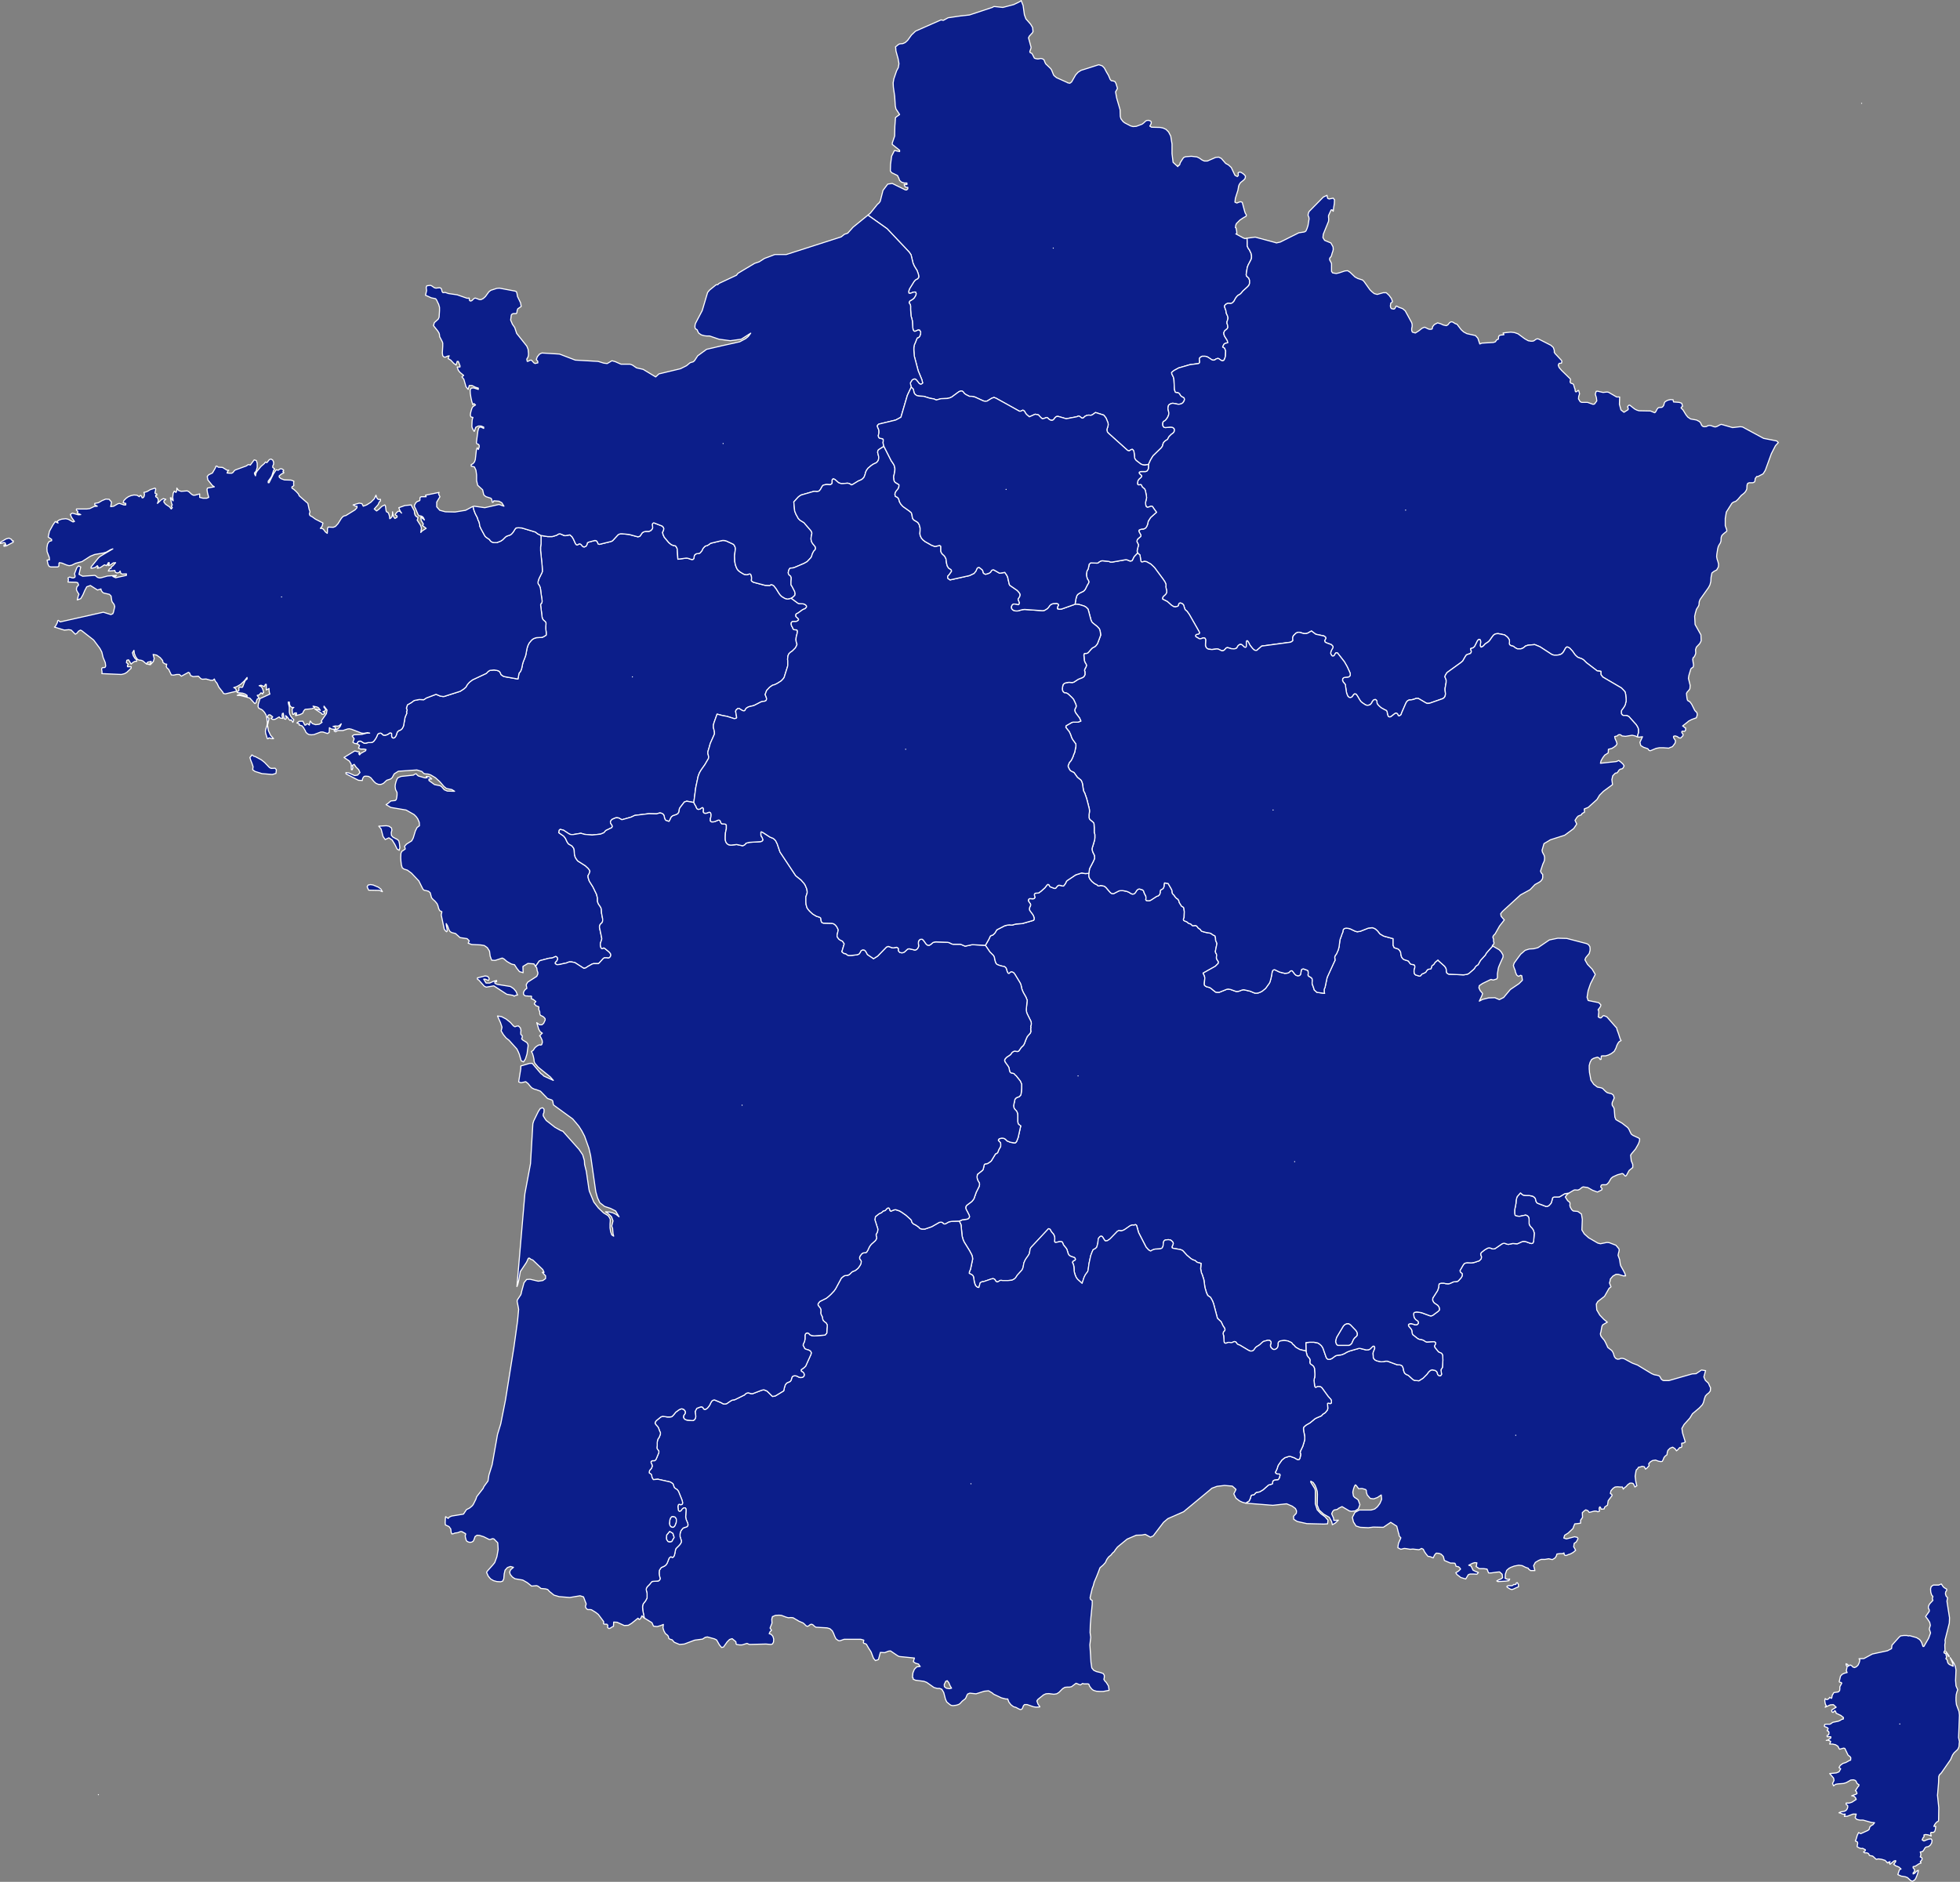 <?xml version="1.0" encoding="UTF-8"?>
<svg id="Calque_1" data-name="Calque 1" xmlns="http://www.w3.org/2000/svg" viewBox="0 0 909.5 873.4">
  <rect x="0" y="0" width="909.5" height="873.4" fill="#808080" stroke="none"/>
  <defs>
    <style>
      .cls-1 {
        fill: #0c1e8a;
        stroke: #fff;
        stroke-linecap: round;
        stroke-linejoin: round;
        stroke-width: .5px;
      }
    </style>
  </defs>
  <g id="features">
    <path id="FRHDF" class="cls-1" d="M578.65,110.55l.1,1.6v2l.4,1,.6.8.8,1.7.2,1v.9l-.1.6-.6,1.2-.9,1.7-.4,1.1-.5,3.3.2.7,1,.9.4,1.1v1.3l-.3.9-.6.7-2.2,2-.9,1.1-.6.5-.6.3-.6.5-.7.9-.8,1.5-.7.7-.7.3-1.3-.1-.6.2-.6.4-.5.7.2.7.5,1.4.2,1.3.3.6.3.7.2.9-.2.8-.3.9v.7l.3.9.1,1-.3.6-1.2,1-.4.9.1.8.3.8,1.2,1.9.3,1.1-1.2.3-.6.4-.3.6-.3.7.9.5.5,1.3-.1,2.4-.2.7-.3.8-.3.5-.6.2-.6-.2-1.1-.8-.5-.1-.7.2-.7.5-.6.1-.6-.1-1.8-1.2-.6-.3-.8-.2h-1.5l-.8.5-.4.5v.6l.1.6v.6l-.2.4-.4.2-3.9.5-5.2,1.5-2.2,1.2-1.1.9.1.7.7,1.4.2.7.1.7.2,4.1.1.6.2.6.2.4.6.1h.5l.5.3.4.4.3.6.5.5,1.1.6.2.4.1.5-.3.8-.5.7-.6.4-.7.2-.7.1-2.6-.5-.7.1-.8.4-.4.3-.2.4-.1.6-.1.6.1.6.3,1.3v.7l-.2.8-.5,1-.6.8-.4.4-.9.6-.2.6v.9l.1.3.1.4.5.4.6.1,2-.2h.6l.6.1.5.3.4.5v.9l-.3.6-.5.5-.6.4-1.1,1.1-.7,1.3-1.1.7-.7.7-.3.7-.2.9-.5.8-3.9,3.8-.5.8-.7,1.2-.9,2-1.7.3-.9-.1-1-.4-2.2-1.7-.6-.9-.1-.7-.1-1.1-.2-1.5-.3-.5-.4-.4-.5.1-1,.6-.7-.2-8.9-8-.5-.6-.2-.8v-.4l.2-.6.2-.6.2-.9-.1-.9-.9-2.2-.6-.8-.5-.6-3.8-1.2-1.4,1-.7.3-1-.1-.8.1-.9.4-1,.9h-.5l-.9-.7-.6-.3-1,.4-4.8.9-3.4-1-.6-.1-.6.1-.7.6-.3.5-.4.4-.4.2h-.7l-.6-.3-.3-.2-.6-.6-.5-.2-1.3.5-.7.1-.7-.6-1.1-1.2-1.5-.3-2.7,1.2-1.3-1.1-.6-.8-.2-.5-.4-.4-.5-.3-1,.5h-.6l-10.8-6-1-.4-1.1.4-2.1,1.3-.9.1-.9-.2-3.9-1.8-1.5-.3h-1l-1.6-.8-.8-.6-.4-.6-.5-.4-.6-.1-.9.3-.7.5-2.7,2-.9.4-1.2.3-2.9.1-2.2.6-1.1-.5-1.8-.3-2.9-.9-1.9-.1-.7-.1-.7-.2-.8-.6-.4-.7-.2-1-.2-.7-.9-.9-.3-1.2-.1-.6v-.2l.8-1.3.7-.4.6-.1.6.3.5.6.8,1,.1.2.2.1.4.2.5-.1.3-.2.1-.1.1-.1-.4-1.6-1.7-4.1-1.8-6.8-.2-2.7v-1.2l.2-1.2.6-1.4.5-1.3.2-.4.1-.2.2-.1.4-.1.5-.5.4-1.1.1-.9-.5-.9-.6-.1-.6.2-.6.3-.4.1h-.3l-.5-.6-.2-1.1-.2-3.2-.3-1.2-.3-1-.2-2.9v-1.8l-.2-.7-.4-.5-.1-.5.4-.6,1.2-.7.7-.6.7-1.1.3-.9-.3-.8h-.6l-.6.1-.7.3-.6.2-.6-.1-.1-.8.4-1.2,2.1-3.4.6-.7,1.1-.6.5-.7-.1-1-.2-.7-.5-1.4-1.3-2.1-.6-1.4-.9-3.8-.9-1.3-10.2-10.8-8.9-6.3,1.1-.9,3.3-4.1.7-.6.6-.8,1.3-5.1,2.2-2.9,2.1-.3,6.1,3h.6l.5-.5v-.7h-.6l-.4-.1-.4-.4-.3-.8h1.3v-.7h-1.2l-1.3-.4-.9-.8-.4-1.1-.6-1.2-2.7-1.3-.6-.8.1-3.1.5-3.8,1.3-2.6,1.4.3,1,.2v-.6l-3.4-2.7v-.7l1.1-3.2.1-4.6.3-4,1.9-1.4-1.7-2.6-.3-1.4-.3-4.6-.6-4.1-.1-2,.3-1.8,1.3-3.8.8-1.5.3-1.8-.4-2.3-1-3.6-.1-1.4-.1-.5,1.5-1.2.6-.2,1.3-.1,1.1-.5,1.1-1,1.8-2.5,1.9-1.8,11.8-5.2,1.1.2,2.2-1.2,5.5-.8,4.4-.5,10.6-3.5.7-.4h.5l3.7.4,5-1.3,2.5-1.2,1-.6v-.1l.9,2.3.6,4.3.7,1.9,2.2,2.5.9,1.5.2,1.9-.3.6-1.4,1.5-.4.8,1.2,4.4-.1.6-.4,1.1-.1.4.2.4.7.3.3.4.6,1.2.3.6.4.2.9.2h.6l1.1-.2.6.1.8.4.3.6.2.6.4.8,2.3,2.2.4.6.8,2,.3.6,1.2,1,4.9,2.2.3.2,1,.2.8-.6,1.9-3.3,1.1-1.2,1.4-.9,3.2-1,5-1.6,1.6.5,1,1,1,1.9.9,1.5.8,1.9.5.6.8.1.9.3.5.9.7,2.3-.9,1.6.5,2.8,1.6,5.5.1,3.1.3,1.1,1,1.3.8.6,2.7,1.4,1.1.3,1.5-.1,2.7-1,.9-.7.6-.6.6-.4.9-.1.9.3.4.5-.1.8-.6,1.1.8.5,4,.1,1.4.3,1.3.6,1.2,1.2,1,1.9.6,3.7v4.5l.5,4,2.2,2,.2-.6h.1l.1.1.3-.2.2-.3.2-.8,1.2-1.9.5-.6.8-.3,2.7-.2,2.6.3,1.2.6,1.1.8,1.1.5h1.4l3.9-1.7,1.4-.1,1.2.6,2,2.3,1.3.7,1.3,1.2,1.7,3.6,1.1.6.5-.5-.1-.7v-.6l.8-.3.6.2.8.5.8.7.4.6-.2,1-.6.7-1.5,1.2-.6.9-.3.8-.3,1.8-1.2,3.8-.2,1.8.9.4,1.2-.5.7-.1.6.3,1.1,4.1.3.9.5.8-.1.6-1.4.8-1.5,1-1.1,1.1-.5.5-.3.7-.2,1.2.3.1.3,1.5.1,1.4-.5-.1,3.5,1.9.8.3.9-.2h0Z"/>
    <path id="FRGES" class="cls-1" d="M759.75,341.95l.2-1,.3-.8v-1.6l-.1-.6-.4-.8-.5-.8-3.4-3.8-.8-.4-.6-.1h-1.2l-.5-.3-.4-.6v-1.2l.2-.4,1.1-1.5.3-.6.3-.6.1-.7.2-.6v-1.2l-.2-2.1-.3-1.2-.7-.8-1-1-8.7-5.1-.4-.6-.4-.5v-1.5l-1.7-.2-.4-.3-4.6-3.5-1.3-1.3-.8-.5-1.9-.7-.7-.6-.6-.6-1.2-1.7-1.2-1.3-.8-.5-.6-.1-.5.4-.3.5-.6,1.1-.4.6-.5.5-.7.4-.8.2-.9.1h-1.2l-.8-.2-.4-.2-5.4-3.5-2.4-1-3.2.3-1.1.4-.7.6-.6.4-.9.3h-1.5l-1-.5-.9-.7-1.1-.3-.6-.4-.2-.5.1-1.2-.1-.6-.4-.7-.6-.7-1.2-.9-3-.6-1,.1-.7.3-.5.4-.6.8-1.2,1.7-.5.5-1.5,1-.7.8-.5.4-.7.3-.3-.4-.1-.5.2-1.2v-.6l-.1-.5-.3-.4h-.4l-.4.3-.3.4-1.1,2.2-.2.4-.7.6-1.2.4.4,1.3-.1.4-.3.5-.5.2-.7.2-.7.3-.5.7-1.2,2.1-.8.7-6.5,4.7-.7,1.1-.3.8.6,1.5v1.1l-.3,1.7-.2,1.1v.9l.1.8.1.9-.2,1.1-.5.7-.6.4-6,2.1-.6.1h-.7l-.6-.3-3.4-2h-1.1l-1,.4-1.4.3h-.7l-.7.3-.5.5-.4.7-2,4.6-.2.7-.4.3-.4.3-.5-.1-.3-.7-.4-.4-.5-.1-.5.3-1.8,1.4-.6.1-.5-.2-.4-.9-.2-1.3-.2-.4-.3-.3-.7-.3-1.6-.9-1.1-1-.6-.7-.2-.6v-.6l-.2-.5-.5-.4-.7.1-.4.4-.4.5-.2.5-.4.5-.4.4-.6.2-.6.1-.6-.1-.6-.3-1.2-.8-.7-.6-.6-.9-1-1.7-.6-.8-.7-.1-.4.3-.7,1-.3.2-.5.2-.6-.1-.6-.5-.5-1.2-.2-.8-.4-2.7v-.6l-.5-.7-.6-.7-.3-.7.1-.8.4-.4.6-.2,1.2-.1.6-.1.5-.4.2-.5v-.6l-.2-.6-1.2-2.6-1.3-2.3-3.2-4.1-.7-.1-.3.3-.5.9-.4.3h-.5l-.4-.4-.4-.8.1-.7.2-.6.6-1.1.2-.4v-.4l-.3-.4-.5-.5-2.2-.8-.7-.4-.2-.7.6-1-.2-.6-.7-.5-3.8-.8-2-1.5-1.8,1-.7.2h-1l-2-.6h-.8l-.9.4-1.2,1.2-.3.8v.8l.1.6-.4.4-.7.4-13.4,1.8-2.3,2h-.7l-.6-.3-.7-.7-1.1-1.4-.9-1.7-.4-.4-.3.2-.1.5v1.7l-.1.5-.4.2-.5-.2-.6-.6-.6-.5-.8-.1-.6.4-.4.4-.3.6-.3.4-.6.2-.6.1-1.3-.1-1.2-.4-.6-.1-.5.2-.8.9-.5.3-.6.1-.5-.2-1-.5-.4-.1-.4-.1-2.4.3-1.7-.2-.5-.3-.5-.5-.3-.8v-.7l.1-1.9-.1-.5-.3-.4-.7-.1-1.2.4h-.6l-1.2-.7-.5-.3-.1-.5.1-.2.3-.3,1-.2.4-.3v-.5l-.3-.6-4.4-7.7-1-1.4-.9-.8-.3-.7-.2-.7-.2-.7-.5-.6-.9-.4-.6.1-.3.5-.1.5-.3.4-1.1.3-.8-.1-1.1-.7-1.9-1.7-2.2-1.1v-.6l.3-.6,1.1-1,.4-.6.1-.5v-.6l-.3-1.4-.1-.5.1-.7-.1-.6-.4-.9-.8-1.2-4-5.4-.8-.8-1-.9-2-1.1-1-.1-1.1.3-.4-.3-.2-1-.1-.8-.2-1.2-1.1-.9-.2-.9.2-1.1.3-1.1.1-.5v-.3l-.7-1.4.1-.6.3-.6,1.3-1.1.2-.5-.1-.3-.6-1.1-.3-.6.1-.5.3-.2,1-.3h.7l.8-.3.6-.6.5-1.1.4-1.7,1.1-1.7,2.7-2.4-1.3-1.8-.5-.8-.4-.2h-.4l-1.1.4-.6.1-.5-.4-.2-.7-.1-1.1.5-2.2-.1-1-.3-1.5-.1-.6-.2-.6-.3-.5-.5-.4-.5-.4-.3-.7-.2-.3-.1-.1h-.3l-.7.1-.4-.1v-.1l-.2-.2v-.6l.2-1,.5-.7.8-.7.4-.5-.1-.5-.8-.7-.3-.5.2-.4.7-.2h2.1l.6-.2.4-.5.3-.6.1-2,.9-2,.7-1.2.5-.8,3.9-3.8.5-.8.2-.9.3-.7.7-.7,1.1-.7.7-1.3,1.1-1.1.6-.4.5-.5.3-.6v-.9l-.4-.5-.5-.3-.6-.1h-.6l-2,.2-.6-.1-.5-.4-.1-.4-.1-.3v-.9l.2-.6.9-.6.4-.4.6-.8.5-1,.2-.8v-.7l-.3-1.3-.1-.6.1-.6.1-.6.2-.4.4-.3.8-.4.7-.1,2.6.5.7-.1.7-.2.6-.4.5-.7.3-.8-.1-.5-.2-.4-1.1-.6-.5-.5-.3-.6-.4-.4-.5-.3h-.5l-.6-.1-.2-.4-.2-.6-.1-.6-.2-4.1-.1-.7-.2-.7-.7-1.4-.1-.7,1.1-.9,2.2-1.2,5.2-1.5,3.9-.5.4-.2.2-.4v-.6l-.1-.6v-.6l.4-.5.8-.5h1.5l.8.2.6.3,1.8,1.2.6.1.6-.1.7-.5.7-.2.5.1,1.1.8.6.2.6-.2.3-.5.3-.8.2-.7.1-2.4-.5-1.3-.9-.5.3-.7.3-.6.6-.4,1.2-.3-.3-1.1-1.2-1.9-.3-.8-.1-.8.4-.9,1.2-1,.3-.6-.1-1-.3-.9v-.7l.3-.9.2-.8-.2-.9-.3-.7-.3-.6-.2-1.3-.5-1.4-.2-.7.5-.7.6-.4.6-.2,1.3.1.7-.3.7-.7.8-1.5.7-.9.6-.5.6-.3.6-.5.9-1.1,2.2-2,.6-.7.3-.9v-1.3l-.4-1.1-1-.9-.2-.7.5-3.3.4-1.1.9-1.7.6-1.2.1-.6v-.9l-.2-1-.8-1.7-.6-.8-.4-1v-2l-.1-1.6,3.8-.5,9.3,2.5.5.2,1.8-.4,8.6-4.3,2.6-.4.7-.4.5-1.1.5-1.5.5-3.1-.1-.7-.2-.5-.2-.5.2-1,.3-.7,6.6-6.7,1.7-.8.3,1.4.7.3,1.9-.4.6.8-.1,1.7-.3,1.9-.2,1.7-.6-.7-.4.1-1.2,2.6v.8l.1.8-.1,1.1-2.4,5.9-.2,1.6.8,1.3,2.9,1.2,1,1.8.1,1.2-.2.9-.3.8-.3,1.1-.2.5-.6.7-.1.6.1.4.6,1.1.2.5v3.6l.5.7,1.7.3,1.3-.3,2.7-.9,1.2-.1h.1l1.1.7,2.3,2.2,1.3.7,2.2.7.7.7,2.7,3.8.9.9,1.1.9,1.4.4,2.8-.8h1.4l1.3,1.2,1.1,1.5.5,1.4-.3.4-.5.3-.2,1.4.2.8.3.4,1,.2.4-.1.4-.5.2-.5.2-.3.4.1.7.4,1.9.7.5.4.7.6,3,5.5.2.8v1l-.2.9v.9l.3.8,1.4.4,1.6-1,1.5-1.2,1.2-.5,1.9.9.6.1.9-.1.2-.4.1-.7.8-1,1.5-.8,1.4.4,1.3.6,1.4.3.7-.4.8-1,.7-.4.7.1,1.3.8.7.2,2,2.6,1.1,1,1.5.8,4,.9,1.1,1.2.9,2.7,1-.4,5.3-.3.9-.3.1-.1.5-.8.7-.3h.1v-.1l.1-.4v-.6l.3-.6.5-.2,1.7-.2-.4-.8,1.5-.2,2.1-.2,1.7.2,1.7.6.1.1,3,2.2,1.6.9,1.3.2h.5l.6-.1.2-.1.3-.2.7-.5.5-.2.7.1,5.7,2.9,1.1,1,.3.8.2.8v.5h-.1l.4.7,3,3.2.2.5-.2.8-1.1.1-.4.8.4,1.1,1.1,1.3,4.1,4,.1.4-.2.9.1.4.3.3.9.3.3.3.5,1.7.2.4v.2l.1.8.2.3h.3l.8-.6h.3l.4,1.5-.4,1.2-.1,1.2.8,1.3.7.3h2.7l2.5.9.7-.1,1.1-1.5-.2-1.5-.5-1.6.4-1.3.6-.1,2.6.6,1.8-.2.7.1,3.8,2.2h1.4l-.1,3.4.7,2.6,1.4,1.1,1.9-1.2.1-.5-.2-.5-.1-.5.6-.6h.4l2.3,1.8,1,.5,1,.3,5.3.1,1.7.7.3.1.4-.4.7-1.3.4-.5.5-.2,1.3-.1.4-.3.4-.5.4-1.4.3-.4,1-.6.3-.1,1.2-.3,1.2.1.2,1,2.7.2,1.1.4.4,1.4-.4.3-.2.2-.1.3.9.9,1.4,2.3.8,1,1.3.9,2.8.5,1.3.7.5.5.6,1.3.6.5.6.1h.2l.8-.1.7-.4.8-.1.6.1,1.4.5.6.1.7-.2,1.5-.8.6-.2,5.2,1.5,3.5-.4,1.1.1,9.8,5.3,6.1,1.2.7.7v.1l-1.3,1.4-1.9,3.7-2.8,7.7-.8,1.3-.3.4-2.3,1.2h-.6l-.1.2-.3.3-.3.5-.1.9-.1.5-.4.3-.5.2h-1.7l-.7.3-.3.8-.1,1.8-.3.7-.6.9-.9.8-.7.5-1.7,2-.9.8-1.1.4-.7.5-2.6,4.1-.5,3v3.3l.7,2v.6l-1.5,1.2-.8.8-.3.9-.1,1.7-.3.9-.4.6-.5.9-.3,1.1-.4,2.5-.1,1.2.2,1.1.4,1.2.3,1.2-.1,1.3-.8,1.4-1.2.6-1,.8-.4,2-.1,1.9-.4,1.6-.7,1.3-3.9,5.5-.4,1.1-.1,1.4-.3.7-.4.6-.5.8-.2.8-.2.6-.4,1.8.2,3.8,2.7,4.8.1,2.8-.6,1.2-1.6,1.7-.4,1.2.1,1.5-.1.5-.4.9-.2.4-.5.4-.1.4-.1.4v.3l.1.2v.4l.3,1.7-.2,1-.8.5-.3.4-.9,3-.2,1.3.8,3.2-.1,1.5-.3.6-1,1.1-.3.6.2,2,.2,1,.3.4.9.5.8,1.1,1.4,2.8.4.5.4.3.3.5.1.9-.1.3-.3,1-2.2.8-1.5.8-.3.3-2.4,1.9.2.1,1,.8h.2v.9l-.2.5-.5.2-.7-.1-.3.1-.1.3.1.4.5.6v.5l-.1.3-.1.1-.9.9-.8-.1-.5-.4-.3-.2-1-.3-.7.2v.6l.3.5.2.3.3.4.1.5-.2.9-.3.4-.9,1.2-1.1.4-.6.3-2.6-.2h-1.7l-1.6.3-2.4,1-.4.1-.5-.2-.2-.3-.2-.3-.3-.2-1.8-.6-1.3-.8-.4-1.5,1.2-2.6-1.7.2-.7-.2h0Z"/>
    <path id="FRPAC" class="cls-1" d="M578.05,697.65l1.6-1,.6-1.3.2-.8.1-.3v-.1h.1l.1-.1.3-.2h.6l.5-.3.4-.5.5-.4,1.4-.2.7-.4,1-.6,2.5-2.2.3-.1,1.1-.3.3-.1.2-.3v-.6l.1-.3.2-.3.5-.3.3-.1,1.1-.1h.3l.3-.3.3-.5.3-1.1v-.5l-.2-.2h-.9l-.4-.1-.2-.1-.2-.2-.2-.2v-.3l.2-.3.5-1.1.2-.5.2-.8.3-.6,1.6-2.3,1.4-1.1,1.6-.5.3-.1h.6l2,.7.5.3.5.3.2.1.3.1h.5l.2-.2.3-.5.2-1,.1-.5v-.5l-.1-.2-.1-.3v-.3l.1-.4,1.1-2.3.7-2.3.2-.9v-1.2l-.3-1.8-.1-.3-.1-.6-.1-1,.1-.7.4-.4.7-.6,1.9-1.1,2.3-1.9.8-.4,2.1-.9.4-.4.1-.2.4-.3.8-.5.3-.3.4-.5.4-.5.1-.3.1-.4v-.3l-.1-1.3v-.8l.3-.1h.2l.3.1h.1l.3.1.2-.1h.2v-.1l.1-.1.1-.2v-.7l-.1-.4-.2-.4-1.2-1.3-2.9-4-.3-.3-.4-.2-.4-.1h-1l-.2.1-.5.3h-.2l-.2-.2-.2-.5-.3-2.6.1-.4v-.3l.1-.3.1-.3.1-1.1v-.7l-.2-2.6-.2-.3-.2-.5-.6-.5-.7-.5-.3-.3-.1-.4v-.7l.1-.4-.1-.3-.1-.4-.5-.6-.7-.9-.5-2.1-.1-3.9,1.8-.2h1.9l1.7.3.4.2.5.3.9.8.5.7.3.6,1.4,4,.3.6.5.4.6.1.8-.2.6-.3,1.2-.9.5-.3.6-.2,1.7-.2.5-.1,1.2-.5,1.2-.7,1.2-.5,4.2-1.2h.8l2.8.7,1-.1.7-.3.9-.9.4-.4.5-.1.3.3.1.7-.2.6-.5,1.2-.1.6.1,1.3v.6l.3.6.6.6.9.4,1.9.4,1.1-.1.9-.2h.9l4.3,1.6.8.1h.6l.6.2.5.3.4.8.2.7.1.7.2.6.3.6.6.5,1.1.5,2.2,2,.6.3,2.1.2,1.9-1.2,1.8-1.8.8-1.1.8-.7.8-.3,1.4.3.7.5.3.5.1.6.3.5.4.3.5.1.4-.2.3-.5-.3-2.1.5-.8.2-.3.2-3.4-.1-2.2-.3-.7-.5-.4-1-.4-.4-.4-.8-1-.4-.5-.3-.4-.1-.6.4-.7.2-.6-.3-.4-.5-.2h-.5l-2.9.2-.5-.2-1.1-.7-.6-.2-1.2-.2-.4-.2-.3-.1-2.4-1.9-.2-.5-.1-.4-.1-.8-.1-.5-.4-.6-.9-1-.2-.5.1-.5.7-.3h.6l1.7.5h.5l.5-.1.3-.3.2-.3v-.6l-.2-.3-.3-.3-.5-.3-.4-.4-.4-.5-.2-.5-.1-.7-.1-.6.1-.5.3-.3.8-.2h.6l1.9.3,3.8,1.4.6.1.7-.2,2.7-2,.5-.6-.1-1-.3-.6-.4-.5-1.6-1.1-.4-.5-.2-.4-.2-.5.1-.5v-.4l.4-.6,1.8-2.8.4-1.1.2-.9v-.6l.2-.6.9-.3h1.3l.7.2,1.2.1.7-.1.7-.3,1.1-.5,1.8-.2.5-.3.9-1,.5-.6.3-.6.1-.6-.1-.6-.7-.5-.3-.8,1.5-2.6.5-.7.8-.3.6-.1,1.9.1,1.3-.2,2.4-.8.5-.5.4-.5.1-.9-.3-.6-.1-.7.3-.6,1.5-1.2,1-.6.6-.3.6-.1.5.1,1.1.4h.5l.7-.2,3.2-2.2.6-.2h.6l1.1.4.6.1,1.9-.4h.5l1.2.1h.6l2-.9.6-.2h.6l.6.1,2.2.8.5.1.5-.1.3-.4.2-.5.1-1.3.2-2.5-.2-.7-.2-.7-.7-1-.6-.6-.5-.7-.2-.7v-1.9l-.1-.8-.3-.6-.6-.5-.6-.2-2.9.6-.8-.1-.6-.1-.6-.3-.2-.9v-1.5l.6-3.1.1-1.5.3-1.2.2-.5,1.5-1.7,1,.9.6.2,1,.1h1.4l1.6.3.8.5.5.6.3,1.2.2.5.5.5,4,1.5.7-.1.6-.3,1-1.1.3-.9.2-.7.1-.6.3-.5.6-.2h1.8l.7-.1,2.3-1.4,1.9-.3-.9.8-.7,1,1.1,1.7,1,.8.1.7-.1.7.2.8.7,1.2.7.6,2.1.2,1.7,1.2.4,2.5-.2,4.9,1.1,1.8,2,1.8,4.3,2.5,1.2.3,3-.6,1.1.1,3.1,1.2,1.1,1.3.3.4.1.5v.3l-.1.2v.4l-.1.1-.3,1.4v.1l.7,1.9.3,2.1.2.8,1.3,2.3.6,1.2.4,1.2h-1.1l-2.3-.7h-1.1l-1.4.8-1.2,1.4-.1.8-.3,1,.7,1.8-.9.7-2.1,3.7-3.1,2.4-.7,1.2.2,2.7,1.4,2.4,1.9,2,1.6,1.3-2.1,1.2-.4.7-.5,2.7-.2.6v.4l.2.8.3.4.2.3,1.1,1.3.5.9.8,1.7.3.7.6.5,1.2.9.5.7.4.9.2.8.3.7.6.7.8.3.8-.1.7-.3h.8l.8.2,3.7,2,2.4.9,6.6,4,1.2.5,1.6.3.8.3.4.6.4.8.6.5.5.2h2.5l10.8-3.1,1.8-.1,2.5-1.7,1.9.3-.8,2.9.7,1.6,1.4,1.3.7,1.6.3.5-.1,1.5-.7.9-.9.7-.7.8-.4,1.1-.5,1.9-.5,1-1.4,1.5-3.2,2.7-1.2,2-2.7,3-1,1.8.3,2.1,1.3,4.2-.9.5h-.5l-.3.1v.3l.1,1.1-.1.3-.4.3-.4-.1-.5.5-.5.6-.6.5-.7-1-1.1-.7-1.2.5-1,1-.3,1-.1,1-.8.6-.6.7-.3.8-.5,1-.7.1-1.1-.2-1.3-.5-1.4.2-1,.6-.8.9.2.9-1.1,1.2-.6.4-.5-1.1-1.1-.2-.8.3-.8.1-.5.8-.5.4-.2.6-.4,2.4.3,2.3.1.5.2.9.2.7-.9.6-.7-1.5-.6-.3h-1l-1,.7-.8.9-.8.6-.5.6-.4-1h-1l-1.3-.1-1.1.1-.9.6-1,1.1-.3,1.3.6.4h-.1l.3.3v.3l-1.3,1.7-.5.7-.3,2-1.3.9-.3.9-1.4.1-.1-.5-.2-.3-.2-.3-.3.3-.1.6.2,1.1-.8.3-.7-.3h-1l-2.3.6-.6-.8-1-.4-.6.4-1,.9.1,2.2-.9,1.3v1.4l-1.5.2-1.2.1-.5,1.2-.3.9-.6.6-1.7,1.6-1.6,1-.4,1.3,1.2.4,3.8-1,1.3.3.3.6-.8,1.5-1,.7-.2,1.6.4.6.5,1-1.2,1-1.3.7-.7.2-1.2.5-.6-.1-.3-.4-.1-.7-.7.3h-1.1l-1.5.2-.2.8-.6,1-1.3.8-1.7-.4-1.7.3h-1.8l-1.2.5-1.5.9-.8,1.5.3,1.1.3,1.2h-2l-.9-.7-.2-.4-1.2-.4-1.6-.8-1.6-.2-2.1.4-1.6.6-.9.5-1,.9-.6,1.7-.1,2,1.2.5.9-.2-.4.8-1.5.2-3.6.2-.5-.3.9-.5,1-.4.8-.6-.2-1.6-1.2-1.1-1.1.1-2.9.4h-1.1l-.7-1.8-1.5-.2h-2.1l-1.5-1,.2-.5.1-.8.1-.4-1-.1-1,.3-1.8.9,1.1.4.9,1.9,1,.5,1.5.6-.7.8-1.4-.1h-1.8l-.8.3-1.2,2-2.3-.7-1.8-1.4-.5-.8,1.3-.8.9-.9-.4-.6-.6-.5-1.1-.2-.2-.7-.3-.7-.9-.1h-1.2l-2.8-1.2-.5-1.9-.9-.9-.1-.1-1-.4-1.3-.1-.7.8-.7,1.4-1.5-.6-.9-.1-.9-1.1-.7-1-.6-1.2-.8-.4-.7.4-.6.2-2.7-.3-1.3.1-1.8-.3-.9-.1-1.6.4-1.4-.7.2-1.5.2-.8.4-.9.6-1.4-.8-.9-.1-.9-.2-.5-.8-3.1-2.8-1.8-3.4,2.3-4.7-.1-2.3.3-3.8-.2-1.9-.6-1.2-1.9-.5-2.1,1.2-2.3,2-1.1h5.5l1.7-.5,1.2-1,1.2-1.6.8-1.9-.2-2-1.8,1.2-1.7.6-1.6-.2-1.4-1.6-.4-1.3v-.7l-.3-.5-1.3-.4-.5-.1-1.5.1-.2-.3-.9-1.2-.4-.3-.4.6-.4,1.1-.3,1.2-.1.6.3,1.7.6.7.7.4.9.7.8,2.2-.7,1.9-1.5,1-1.8.2-.9-.2-3.4-2-1.6.8-.6.5-1.5.3-.6.6-.5,1.1.2.5.7,1.6.1,1,2.1-.1-1.5,1.4-1.3.7-.3-1.4-1.1-2-2.6-1.5-2.1-1.9-.9-2.3.1-5-.1-1.4-.4-1.3-.6-1.5-.9-1.3-1.1-.6v.5l1.9,3,.2.9v6.1l.9,2.8,1.7,1.8,1.9,1.4,1.4,1.6-.2,1.7-1.8.1-7.8-.2-4.5-1-1.6-1-.1-1.4,1.3-1.4.1-1.1-.5-1.1-1.5-1.1-2.6-1.1-6.4.7-12.6-1h0ZM703.25,737.05l-.8.4-.9.3-.7-.2-1.5-.9-.1-.4.6-.3h1.8l.5-.3.2-.2.2-.1.2.1.7-.1.1-.6.5-.2.5.7.1,1.2-1.4.6h0ZM620.25,624.05l-.3-.6-.2-.7.1-.8.4-1.3,3.1-5.2.7-.7.9-.4h.9l.8.5,2.5,2.6.4.6.3.7v.9l-.3.5-1,.9-.5.7-.8,1.8-.6.6-.7.3h-5.2l-.5-.4h0Z"/>
    <path id="FRARA" class="cls-1" d="M727.95,553.75l-1.9.3-2.3,1.4-.7.1h-1.8l-.6.2-.3.5-.1.6-.2.7-.3.9-1,1.1-.6.3-.7.1-4-1.5-.5-.5-.2-.5-.3-1.2-.5-.6-.8-.5-1.6-.3h-1.4l-1-.1-.6-.2-1-.9-1.5,1.7-.2.5-.3,1.2-.1,1.5-.6,3.1v1.5l.2.9.6.3.6.1.8.1,2.9-.6.6.2.6.5.3.6.1.8v1.9l.2.7.5.7.6.6.7,1,.2.7.2.7-.2,2.5-.1,1.3-.2.5-.3.4-.5.1-.5-.1-2.2-.8-.6-.1h-.6l-.6.2-2,.9h-.6l-1.2-.1h-.5l-1.9.4-.6-.1-1.1-.4h-.6l-.6.2-3.2,2.2-.7.2h-.5l-1.1-.4-.5-.1-.6.1-.6.3-1,.6-1.5,1.2-.3.6.1.7.3.6-.1.9-.4.5-.5.5-2.4.8-1.3.2-1.9-.1-.6.1-.8.3-.5.7-1.5,2.6.3.8.7.5.1.6-.1.6-.3.6-.5.6-.9,1-.5.3-1.8.2-1.1.5-.7.3-.7.1-1.2-.1-.7-.2h-1.3l-.9.3-.2.6v.6l-.2.9-.4,1.1-1.8,2.8-.4.6v.4l-.1.5.2.5.2.4.4.5,1.6,1.1.4.5.3.6.1,1-.5.6-2.7,2-.7.2-.6-.1-3.8-1.4-1.9-.3h-.6l-.8.2-.3.3-.1.5.1.6.1.7.2.5.4.5.4.4.5.3.3.3.2.3v.6l-.2.3-.3.3-.5.1h-.5l-1.7-.5h-.6l-.7.3-.1.5.2.5.9,1,.4.6.1.5.1.8.1.4.2.5,2.4,1.9.3.1.4.2,1.2.2.6.2,1.1.7.5.2,2.9-.2h.5l.5.2.3.4-.2.6-.4.7.1.6.3.4.4.5.8,1,.4.4,1,.4.5.4.3.7.1,2.2-.2,3.4-.2.3-.5.8.3,2.1-.3.5-.4.2-.5-.1-.4-.3-.3-.5-.1-.6-.3-.5-.7-.5-1.4-.3-.8.3-.8.7-.8,1.1-1.8,1.8-1.9,1.2-2.1-.2-.6-.3-2.2-2-1.1-.5-.6-.5-.3-.6-.2-.6-.1-.7-.2-.7-.4-.8-.5-.3-.6-.2h-.6l-.8-.1-4.3-1.6h-.9l-.9.2-1.1.1-1.9-.4-.9-.4-.6-.6-.3-.6v-.6l-.1-1.3.1-.6.5-1.2.2-.6-.1-.7-.3-.3-.5.1-.4.4-.9.9-.7.3-1,.1-2.8-.7h-.8l-4.2,1.2-1.2.5-1.2.7-1.2.5-.5.1-1.7.2-.6.2-.5.3-1.2.9-.6.3-.8.2-.6-.1-.5-.4-.3-.6-1.4-4-.3-.6-.5-.7-.9-.8-.5-.3-.4-.2-1.7-.3h-1.9l-1.8.2.1,3.9-2.9-.7-1.6-.9-.4-.3-.2-.2-.3-.4-.2-.2-.5-.4-.2-.2-.1-.2-.3-.4-1.8-.8-1.6-.2-1.8.2-.7.4-.3.5v1.1l-.1.5-.2.5-.4.5-.6.4-.7.1-.6-.2-.8-.8-.2-.6v-.6l.2-.5.1-.6-.2-.5-.4-.4-.9-.1-1.9.5-.5.3-1.4,1.3-1.6,1-.4.4-.7,1-.5.4-.5.1h-.7l-.7-.3-4.2-2.5-.7-.2-.5-.4-.4-.6-.3-.3-.6-.1-1.1.5h-.6l-.5-.1h-.6l-1.1.4-.5-.1-.3-.5-.2-2.8-.3-1.1.2-.8.4-.4.3-.5-.1-.7-.8-1.2-.9-1.9-1.7-1.6-1.8-6.8-.5-1.3-.9-1.6-1.3-.9-.6-1.3-.7-2.4-.5-3.6-.8-2.5-.1-.2-.2-.4-.2-.9-.2-1.1.2-2.5-1.5-.4-.3-.1-.4-.3-.4-.4-.4-.2-.9-.3-.8-.5-1.9-1.6-1.7-1.9-.5-.4-.8-.3-3.4-.6-.4-.2-.1-.4.2-.5.2-.5.2-.6-.1-.5-.5-.6-.6-.5-1.1-.2-.8.1-.7.1-.4.3-.3.5-.1.6-.1,1.2-.2.6-.3.5-.6.3-.6.1-2.1.1-.6.2-.6.2-.8.5-.9-.5-1.2-1.3-3.5-6.8-.5-1.8-.3-1.1-.2-.5-.5-.3-.6.3-.7-.1-.8.2-.4.2-2.6,1.8-.7.3-.6.2h-.6l-.5-.2-.8.4-3.5,3.6-1.2.8-.9.1-.4-.4-1-1.6-.4-.2-.6.1-.5.5-.4.6-.2,2-.5,1.9-.6.6-1.1.6-.5,1.1-.6,1.6-.8,3.7-.4,3-.2.7-1.1,1.5-.6,1.2-.9,2.8-2-1.8-.5-.6-.3-.5-.5-1.2-.3-1.1-.1-.6-.1-1.8-.1-.5-.1-.6-.3-.6-.2-.5.2-.4.4-.3.6-.3.2-.4-.2-.5-.3-.3-.3-.1-1.4-.5-.5-.3-.4-.4-.3-.6-.5-1.7-.3-.6-1.3-1.6-.6-1.4-.3-.1-.3-.1h-.6l-1.8.4-.4-.1-.2-.4.1-1.1v-.5l-.1-.6-.2-.6-.3-.6-.9-1-.3-.5-.3-.6-.4-.3-.4-.1-8.2,8.8-.3.6-.1.5-.2,1.2-.1.5-.4.7-1.4,2-.7,1.5-.1.5-.3,1.7-.2.5-.2.5-.4.5-1.9,2.1-.7,1.1-.6.6-1.1.6-2,.2h-2.3l-.7-.1h-.4l-.3.1-.6.4-.4.2h-.4l-.5-.4-.2-.4-.4-.5-.6-.2-.7.1-3.8,1.3h-.6l-.9.5-.6,2.2-.7-.1-.8-.7-.3-.7-.3-.9-.4-2.5-.2-.5-.5-.5-1-.5-.3-.2.1-.7.5-1.2,1-4.7-.1-.9-.3-1-1-1.9-2.6-4.2-.5-1.2-.4-1.5-.5-5.2-.8-1.7,1.4-.6,2.2-.3.5-.2.4-.4.2-.4v-.4l-.1-.3-.2-.5-1.2-2.3-.2-.5v-.7l.4-.7,2.4-1.8.5-.6.5-.7.4-1.2.3-.8.3-.9,1.4-2.8.2-1-.2-.8-.4-.6-.3-.6-.2-.7-.1-.7.1-.6.1-.6,2.4-1.9.3-.5.4-1.8.1-.3.3-.3,1.2-.2,1.2-.8.5-.4,2-3.3.5-.2.3-.2.3-.4.4-1.1.8-1.4.1-.3v-1.1l-.1-.3-.1-.3-.2-.2-.2-.2-.2-.2-.2-.2-.1-.2.1-.3.3-.4,1.1-.3h.5l.5.1.3.1.5.3.8.8,1.5.6,1.8.3h.4l.3-.2.4-.5.7-1.8,1.2-5.4-1-.7-.2-.4-.2-.9v-2.8l-.1-1.1-.4-.9-1-1.1-.3-.7-.1-.8.6-2.9.4-.5.4-.3,1.3-.5.3-.4.3-.3.1-.3.1-.5.1-.9.1-1.5v-1.9l-.6-1.4-1.6-2-.3-.4-.5-.4-.4-.5-.1-.1-.6-.2h-.4l-.5-.2-.4-.4-.2-.6-.2-1.1-.2-.6-.4-.6-1.3-1.8-.2-.7.2-.6.7-.8,1.2-.8.7-.5.7-1,.6-.4.6-.2,1.2.2.3-.1h.2l.3-.3.9-1.3.3-.4.5-.4.5-.6.4-.8.5-1.4.4-.9.3-.7.5-.6.9-1,.3-.7-.1-1.3.1-.8-.1-.4.3-.9v-.7l-.2-.8-.6-1.2-1-2-.3-.7-.2-1v-.8l.4-4-.6-1.5-1.2-2.1-.4-.9-.3-.8-.4-1.9-.4-.9-2.5-4.1-.6-.7-.9-.3-.5.2-.6.6-.4-.1-.4-.6-.2-.6-.3-1-.3-.5-.5-.4-1.8-.4-1.2-.4-.6-.3-.5-.6-.5-1.6-.1-.9-.4-.9-1.7-1.7-2.1-3.1,1.6-2.8.5-1.1.2-.4.5-.3.5-.1.5-.4.6-.6.9-1.5,3.7-1.9,1.3-.3.9-.1.6.1h.6l1.8-.5,2.9-.2,5.2-1.5.2-.2.1-.4v-.5l-.1-.4-.1-.3-.2-.5-.4-.6-.9-1.2-.4-.6-.1-.6.1-.6.4-.9.1-.3-.1-.5-.7-1-.3-.5.1-.5.2-.3.4-.2,1.4.1.6-.1.4-.5-.3-1.2.1-.5.4-.3,1.5-.1,1.1-.8,1.8-1.6,1-1.3.4-.3.5.2.2.4.3.5,2.1.8.5-.1.9-1.1.6-.3.8.1.7.2.6.1.6-.7.4-.6.4-.9.4-.4,3.9-2.6,2.8-.9,1.6.3,1.7-.1v1.3l.1.4.1.3.3.6.9,1.1,1.2,1,1.2.6.4.4.3.1h.3l.6-.2.8.1,1.1.3.7.6,1.7,2,.5.5.6.3h.7l2.5-1.3.8-.1h1l1.7.3,1,.4,1.3.8.5.1.7-.1.6-.6.7-1.1.5-.4.6-.2,1.6.5.4.5.4,1.2.3.5.3.6.1.6v.5l-.1.6.3.4.6.1h.8l.7-.3,2.6-1.7.8-.3.6-.5.3-.9v-.7l.2-.6.8-.4.5-.5.3-.8v-.7l.1-.6.1-.3,1.7.3,1.6,2.8.2.6.1,1,.2.4.8.8.1.3.8.9.2.2.3.1.3.3.3.5.3,1,1,1.6.7.4.3.3.1.4.2,1.5-.1,2.4v.3l-.3.7v.3l.1.3.5.3,1,.4.1.1.6.5.3.2.6.1.3.2.2.2.2.2.2.2.3.1.9-.1h.3l.3.1.3.2.7.9.9.6.1.1.2.4.2.2.3.2,1.8.5,1.8.3.6.2.8.6.8.4.2.1.1.2.1.4.1.7v.6l.1.4.2.4.1.3.2.4v.4l-.1.4-.5,2.5-.1.6.1.4.1.3.2.2.1.3.1.3v.4l-.1.5v.8l.2.3.1.3.2.3.2.3.1.1.1.2v.6l-.1.2-.7.7-.6.6-5.7,3.2.6,1.2.2.9v.3l-.2,2.2v.6l.1.5.4.3.5.3,1.5.4.6.4,1.6,1.3.5.4.7.1h1l3.5-1.4.7-.1,1.1.2,2.5.9h.6l.7-.1,1.6-.6.7-.1,3,.7,1.9.8.5.1h.6l.7-.1.8-.3,1-.5,1.6-1.3,1.8-2.5.3-.7.5-1.9.4-2.2.1-.5.2-.5.4-.3.5-.1,2.3,1.1,2.4.6,1.2-.1.8-.3.4-.5.5-.3h.5l.7.8.4.6.6.6.7.3h.8l.6-.4.2-.5.1-.6.1-.6.1-.6.3-.3.6-.2,1.7.6.5.3.1.8v.6l-.1.6.3.5,1.2.7.4.5.1.8-.1,1.2.1.6.5,1.3.4,1.3,1.2,1.1,3.6.5-.2-.7v-1.2l.4-.9.9-4.3.2-.6,3.3-7.2.2-.3v-.7l-.1-.6v-.4l.1-.3.1-.3.6-.8.8-1.8.2-.7.2-.8.4-3.1.1-.4.1-.3.6-1.6.1-.4.4-.9.1-.4.1-.8.1-.1.2-.3.3-.2.8-.2.9.1.9.2,2.3,1.1,1,.3,1.4-.2,3.8-1.5,1.8-.2.7.2.8.4,1,.9,1.1,1.4,1.7,1,4.4,1.2v3.1l.5,1.1,1.6.5.5.3.6.7.3.7.1.9.3,1.2.5.7.6.5,1.3.4.8.3.8,1.2.5.3,1.3.2.3.4.1.5-.1.7-.2.6-.1.8.1.9.3.6.5.3,1.7.5.3-.1.2-.2.2-.2.4-.5,1.2-.5.3-.2.3-.2.5-.8.2-.2.2-.2.3-.1.6-.1h.3l.3-.2.1-.3.2-.7.1-.3.2-.2.5-.3.2-.2.5-.8.2-.2,1.2-1,.2.3,2.9,2.6.6.9.2.8v.6l.2.8.5.4.5.2,6.8.3,1.3-.2.7-.2.5-.3,2.2-1.9.4-.5.3-.5.4-.5.6-.4.3-.2.2-.3.8-1.5.3-.4,2.1-2.3.4-.8.5-.6,2.5-2.8,3.1,1.8.9,1,.8,1.4v1l-1.1,2.4-.9,2.1-.2.7-.4,2.5v1.8l-.3.6-1.3.4-.4.1-.3-.1-.5-.1-.1-.1-.1.1h-.2l-3.7,1.8-1.5,1-.2,1,.6,1.3,1.1,1.3-.2.8-.4.9-.9,1.9,1.5-.8,2.8-.7,2.9-.1,2.1.9,2-1,3.1-3.7,4-2.7,1.6-1.6-.3-2.1-.5-.2-1,.5-.6-.4-.3-.3-.6-1.5v-.4l-.6-1.5-.1-.4-.2-.5.4-1.2,1.3-1.8,1.7-2.3,2.1-1.8,1.9-.6,2-.1,2-.5,5.3-3.6,3.9-.8,4.2.1,9.2,2.4.9.5.6.9.1.8v.9l-.4,1.5-1.6,1.9-.4,1,1.2,2.1,2.2,2.3,1.4,2.4-2.2,4.3-1.1,3.2-.5,3.1.5,1.5,4.9,1,1,1-.1.6-.4.7-.5.6-.3.5.2-.1.1.9v.9l-.1.1v.7l-.1.4v.3l.6.4.6.1.5-.4.4-.5.5-.2,1.4.6,4.2,4.8.3.2.2.9.7,1.9.5,1.6.3.9.4.7-.9.5-.6.8-.5,1-.4,1.2-.8,1.5-1.3,1-1.4.7-1.3.4h-1.5l-.5.1v.4l-.1.7v.4l-.4.1-.4-.6-.4-.3-.5-.2-1.7.5-1,.6-.7,1.3-.4,1.5v1.6l.1,1.1v.4l.7,3.7,1.3,1.9,1.7,1.3,1.6.3.8.3,1.4,1.4.8.6,2,.5.8.6.4,1.3-.2.5-.7,1.6-.1.7.1.7.7,1,.2.7.3,3.7.5,1.2,2.8,1.6,2.7,2.1.2.3.4.6.5,1.1.5,1,.8.6,2.6,1.2.5.4-.1,1.1-.5,1.3-1.3,2.3-2,2.4-.3.5.3,2.6.7,1.7v1.4l-1.7,1.4-1.2,2.2-.4.4-.3-.1-.8-.9-.5-.2-2.2.6-2.2,1-.8.7-1.1,1.9-.9.9-.5.1h-1.5l-.5.2-.3.8.3.4.4.4-.2.6-2,1-2.2-.8-2.3-1.3-2.1-.3-.5.2-1.1.9-.6.3-.4.1-1.2-.1-.5.1-2.2,1.3-.2.1h0ZM620.25,624.05l.5.4h5.2l.7-.3.6-.6.8-1.8.5-.7,1-.9.3-.5v-.9l-.3-.7-.4-.6-2.5-2.6-.8-.5h-.9l-.9.4-.7.7-3.1,5.2-.4,1.3-.1.8.2.7.3.6h0Z"/>
    <path id="FRBFC" class="cls-1" d="M759.75,341.95h-.1l-.9-.4-1.4-.3-3.1.5-1.6-.2-.6-.5-.5-.1-.6.1-.5.5-1.2.3.2,1,.6,1.3.3,1.1-.5.8-.9.7-1,.6-.8.2-.8.2-.1,1.7-1.6,1-.9,1.2-.8,1.4-.3,1.2,7.4-.8,1.1-.5.9.7,1,.9.6.9-.5,1-.5.4-.7.1-.6.4-.9,1.3-.4.1-.5.1-1.2,1.2-.4,1.8.3,2.3-4.2,3.1-1.8,1.8-1.2,2-.1.1-4,3.6-1.8.7.1,1.5-.9.5-.3.2-.2.5-1.5.6-.6.6-.9,1.4.8,1.7-1.4,2.1-4.2,3.1-6.6,2.1-3,1.8-.9,3.1.2.9.8,1.5.2,1-.1,1.3-.2.5-.1.3-.4.8-1,3-.1.4.2.5.3.5.5.5v1.5l-.2.7-.7.9-.7.5-2,1.1-1.7,1.8-.6.6-4.4,2.4-8.3,7.6-.9,1.1.2,1.2,1,1.2.5.5-2.2,2.8-2.1,3.7-.7.7-.3.6v.4l.2.5.1.3v1l.2.6-.1.6-.7.7.2.2-2.5,2.8-.5.6-.4.8-2.1,2.3-.3.4-.8,1.5-.2.3-.3.2-.6.4-.4.5-.3.5-.4.5-2.2,1.9-.5.3-.7.2-1.3.2-6.8-.3-.5-.2-.5-.4-.2-.8v-.6l-.2-.8-.6-.9-2.9-2.6-.2-.3-1.2,1-.2.2-.5.8-.2.2-.5.3-.2.2-.1.3-.2.7-.1.3-.3.2h-.3l-.6.1-.3.1-.2.2-.2.2-.5.8-.3.2-.3.2-1.2.5-.4.5-.2.2-.2.2-.3.1-1.7-.5-.5-.3-.3-.6-.1-.9.1-.8.2-.6.1-.7-.1-.5-.3-.4-1.3-.2-.5-.3-.8-1.2-.8-.3-1.3-.4-.6-.5-.5-.7-.3-1.2-.1-.9-.3-.7-.6-.7-.5-.3-1.6-.5-.5-1.1v-3.1l-4.4-1.2-1.7-1-1.1-1.4-1-.9-.8-.4-.7-.2-1.8.2-3.8,1.5-1.4.2-1-.3-2.3-1.1-.9-.2-.9-.1-.8.2-.3.2-.2.3-.1.1-.1.8-.1.4-.4.9-.1.4-.6,1.6-.1.3-.1.4-.4,3.1-.2.8-.2.7-.8,1.8-.6.8-.1.3-.1.3v.4l.1.6v.7l-.2.3-3.3,7.2-.2.6-.9,4.3-.4.9v1.2l.2.7-3.6-.5-1.2-1.1-.4-1.3-.5-1.3-.1-.6.1-1.2-.1-.8-.4-.5-1.2-.7-.3-.5.1-.6v-.6l-.1-.8-.5-.3-1.7-.6-.6.2-.3.3-.1.6-.1.6-.1.6-.2.5-.6.4h-.8l-.7-.3-.6-.6-.4-.6-.7-.8h-.5l-.5.3-.4.5-.8.3-1.2.1-2.4-.6-2.3-1.1-.5.1-.4.3-.2.5-.1.5-.4,2.2-.5,1.9-.3.7-1.8,2.5-1.6,1.3-1,.5-.8.3-.7.1h-.6l-.5-.1-1.9-.8-3-.7-.7.1-1.6.6-.7.1h-.6l-2.5-.9-1.1-.2-.7.1-3.5,1.4h-1l-.7-.1-.5-.4-1.6-1.3-.6-.4-1.5-.4-.5-.3-.4-.3-.1-.5v-.6l.2-2.2v-.3l-.2-.9-.6-1.2,5.7-3.2.6-.6.7-.7.1-.2v-.6l-.1-.2-.1-.1-.2-.3-.2-.3-.1-.3-.2-.3v-.8l.1-.5v-.4l-.1-.3-.1-.3-.2-.2-.1-.3-.1-.4.1-.6.5-2.5.1-.4v-.4l-.2-.4-.1-.3-.2-.4-.1-.4v-.6l-.1-.7-.1-.4-.1-.2-.2-.1-.8-.4-.8-.6-.6-.2-1.8-.3-1.8-.5-.3-.2-.2-.2-.2-.4-.1-.1-.9-.6-.7-.9-.3-.2-.3-.1h-.3l-.9.1-.3-.1-.2-.2-.2-.2-.2-.2-.3-.2-.6-.1-.3-.2-.6-.5-.1-.1-1-.4-.5-.3-.1-.3v-.3l.3-.7v-.3l.1-2.4-.2-1.5-.1-.4-.3-.3-.7-.4-1-1.6-.3-1-.3-.5-.3-.3-.3-.1-.2-.2-.8-.9-.1-.3-.8-.8-.2-.4-.1-1-.2-.6-1.6-2.8-1.7-.3-.1.3-.1.6v.7l-.3.8-.5.5-.8.4-.2.6v.7l-.3.9-.6.5-.8.3-2.6,1.7-.7.3h-.8l-.6-.1-.3-.4.1-.6v-.5l-.1-.6-.3-.6-.3-.5-.4-1.2-.4-.5-1.6-.5-.6.2-.5.4-.7,1.1-.6.6-.7.1-.5-.1-1.3-.8-1-.4-1.7-.3h-1l-.8.1-2.5,1.3h-.7l-.6-.3-.5-.5-1.7-2-.7-.6-1.1-.3-.8-.1-.6.2h-.3l-.3-.1-.4-.4-1.2-.6-1.2-1-.9-1.1-.3-.6-.1-.3-.1-.4v-1.3l.3-1.9v-.2l.4-.8,1.4-2.7.4-.9.2-.7-.1-.6v-.4l-.1-.3-.7-1.4-.1-.4-.2-.7v-.5l.1-.4.5-1.6.6-2.1.1-.9v-1.5l-.3-1v-2.3l-.1-1.7-.1-.3-.2-.3-.2-.2-1.2-1-.3-.3-.3-.7v-1.4l.2-1.4v-.7l-.1-.7-.4-1.6-.1-.4-.7-2.7-.9-2.6-.5-.9-.1-.4-.5-3.2-.3-.8-.3-.6-.2-.2-1-.8-.5-.4-1.5-2.1-.2-.2-.3-.1-.6-.3-.3-.2-.3-.1-.2-.3-.3-.4-.4-.8-.2-.5v-.4l.1-.3.5-1.2.8-.9.7-1.4.2-.5.1-.3.2-.6.4-.9.1-.4.5-2.5v-.7l-.1-.5-.4-.5-1-1.4-.4-.7-.6-1.7-.6-1.3-.5-.6-1.1-1.4.1-.4v-.3l2.6-1.5.6-.2h2.4l1.3-.5-.6-1.4-1.8-2.4-.4-.9v-.7l.6-1.2v-.8l-.4-1-.8-1.7-.7-.8-1.7-1.6-.6-.4-.6-.2h-.6l-.6-.5-.3-.6-.1-.7.1-.9.2-.9v-.1l.4-.5.5-.3.6-.2,1.3-.2,1.2.1h.5l.6-.2,2-1.3,2-.8.6-.4.5-.9v-1.3l-.2-.7.1-.5.2-.4.3-.5.3-.8-.1-.6-.6-1-.3-.9-.2-2.4.1-.6.3-.2h.8l.6-.2.5-.5,1-1.2.6-.6,1.3-.7.5-.5.6-.8,1.1-2.9.4-1.1-.2-1.6-.2-.7-.2-.6-1-1.1-1.9-1.5-.6-.6-.4-.9-1.2-4.5-.2-.6-.5-.5-.4-.4-.9-.5-2.3-.7-1.1-.1h-.8l.2-1.3.2-1.2.3-1.1.2-.5.4-.5.7-.5,2-1,.7-.8.3-.6.6-1.2v-.1l.4-.6.3-.5.1-.6-.2-.6-.4-.5-.2-.6-.2-.7-.1-.6v-.6l.1-.6.1-.6.3-.6.3-.5.1-.5.2-.9.1-.7.3-.3.4-.4,3.1.1.4-.1.4-.4.4-.2.5-.3.7-.1,3,.3.7.3h.9l6.3-1.1.6.1,1.2.5h.6l.5-.2.9-1.8,1.6-1.7,1.1.9.2,1.2.1.8.2,1,.4.3,1.1-.3,1,.1,2,1.1,1,.9.8.8,4,5.4.8,1.2.4.9.1.6-.1.7.1.5.3,1.4v.6l-.1.5-.4.6-1.1,1-.3.6v.6l2.2,1.1,1.9,1.7,1.1.7.8.1,1.1-.3.3-.4.1-.5.3-.5.6-.1.9.4.5.6.2.7.2.7.3.7.9.8,1,1.4,4.4,7.7.3.6v.5l-.4.3-1,.2-.3.3-.1.2.1.5.5.3,1.2.7h.6l1.2-.4.7.1.3.4.1.5-.1,1.9v.7l.3.8.5.5.5.3,1.7.2,2.4-.3.4.1.4.1,1,.5.5.2.6-.1.5-.3.8-.9.5-.2.6.1,1.2.4,1.3.1.6-.1.6-.2.3-.4.3-.6.4-.4.6-.4.8.1.6.5.6.6.5.2.4-.2.1-.5v-1.7l.1-.5.3-.2.4.4.9,1.7,1.1,1.4.7.7.6.3h.7l2.3-2,13.4-1.8.7-.4.4-.4-.1-.6v-.8l.3-.8,1.2-1.2.9-.4h.8l2,.6h1l.7-.2,1.8-1,2,1.5,3.8.8.7.5.2.6-.6,1,.2.7.7.4,2.2.8.5.5.3.4v.4l-.2.4-.6,1.1-.2.6-.1.7.4.8.4.4h.5l.4-.3.5-.9.3-.3.7.1,3.2,4.1,1.3,2.3,1.2,2.6.2.6v.6l-.2.5-.5.4-.6.1-1.2.1-.6.2-.4.4-.1.8.3.7.6.7.5.7v.6l.4,2.7.2.8.5,1.2.6.5.6.1.5-.2.3-.2.7-1,.4-.3.7.1.6.8,1,1.7.6.9.7.6,1.2.8.6.3.6.1.6-.1.6-.2.4-.4.4-.5.2-.5.4-.5.4-.4.7-.1.5.4.2.5v.6l.2.6.6.7,1.1,1,1.6.9.7.3.3.3.2.4.2,1.3.4.9.5.2.6-.1,1.8-1.4.5-.3.5.1.4.4.3.7.5.1.4-.3.4-.3.2-.7,2-4.6.4-.7.5-.5.7-.3h.7l1.4-.3,1-.4h1.1l3.4,2,.6.3h.7l.6-.1,6-2.1.6-.4.5-.7.2-1.1-.1-.9-.1-.8v-.9l.2-1.1.3-1.7v-1.1l-.6-1.5.3-.8.7-1.1,6.5-4.7.8-.7,1.2-2.1.5-.7.7-.3.7-.2.5-.2.3-.5.1-.4-.4-1.3,1.2-.4.7-.6.2-.4,1.1-2.2.3-.4.4-.3h.4l.3.4.1.5v.6l-.2,1.2.1.5.3.4.7-.3.5-.4.7-.8,1.5-1,.5-.5,1.2-1.7.6-.8.5-.4.7-.3,1-.1,3,.6,1.2.9.6.7.4.7.1.6-.1,1.2.2.5.6.4,1.1.3.9.7,1,.5h1.5l.9-.3.6-.4.7-.6,1.1-.4,3.2-.3,2.4,1,5.4,3.5.4.2.8.2h1.2l.9-.1.8-.2.7-.4.5-.5.4-.6.6-1.1.3-.5.5-.4.6.1.8.5,1.2,1.3,1.2,1.7.6.6.7.6,1.9.7.8.5,1.3,1.3,4.6,3.5.4.3,1.7.2v1.5l.4.5.4.6,8.7,5.1,1,1,.7.8.3,1.2.2,2.1v1.2l-.2.6-.1.7-.3.6-.3.6-1.1,1.5-.2.4v1.2l.4.6.5.3h1.2l.6.1.8.4,3.4,3.8.5.8.4.8.1.6v1.6l-.3.8-.2,1h0Z"/>
    <path id="FROCC" class="cls-1" d="M298.95,750.95l-.3-1.5-.4-2.1-.1-1.2v-.5l.1-.6.2-.6.5-.7.5-.6.4-.7.4-.8v-2.1l-.3-1.2-.1-.6.1-.6.4-.7,1.1-1.1.7-.9.4-.4.5-.1,1.8-.1.7-.1.5-.4.3-.6-.4-1.6-.1-1,.1-1.3.5-.8.4-.5,1.3-.6.5-.3.6-.6.4-.7.8-2.1.5-.5.3-.2.8.3.4-.2.4-.6.2-.7.4-2,.2-.6.5-.5,1-1,.5-.6.3-.5.2-.5v-.5l-.1-.4-.5-1.6v-1.2l.2-.9.3-.7.4-.5.4-.5.5-.3,1.1-.3.5-.3.3-.6-.1-.8-.8-1.9-.2-1.1.2-3.2-.1-.6-.3-.4h-.6l-.5.3-.4.4-.3.5-.5.4h-.5l-.4-.5-.2-1.7.2-.8.4-.3.5.2h.5l.4-.2.2-.5-.1-.7-.3-1-1.5-3.7-.4-.6-.4-.4-.7-.4-.5-.5-.6-1.7-1.2-.8-5.8-1.3-2.1.2-.4-.6-.2-.4-.2-1-.2-.5-.9-.6v-.5l.2-.7.8-.9.4-1-.1-.7-.3-.6-.2-.6.1-.4.6-.3h1l.3-.2.4-.5,1.2-2.9.1-.6-.2-.5-.4-.5-.3-.5v-.6l.1-.7v-1.4l.1-.7.2-.8.7-1.1.5-1.4v-.6l-.3-.6-.2-.5-.4-1.1-.3-.5-.9-1-.4-.6.1-.6.5-.7,2.1-1.7.8-.3,2.2.3h1.2l.8-.1.7-.6,1.2-1.5,1.5-1.1.6-.3.7-.2.9.3.4.4.3.4.1.4v.5l-.2.4-.5.7-.1.4v.6l.2.4.3.3.3.2.5.2.5.1,2.2.2.5-.1.6-.4.4-.8.1-.7-.3-2.2.5-1,.3-.5,1.6-.6.5-.1.6.2.5.8.4.2.6-.1.7-.5.5-.6.4-.5.9-1.8.3-.4.6-.4.6-.1,2.9,1.2,1.1.6.5.1h.5l.7-.2,1.6-1.1.9-.5,1.2-.2,4.5-2.2.6-.6.6-.3.6-.1.9.3.6.1h.5l4.2-1.6,1-.2,1.3.5.6.5,1.8,1.8.4.3,1.3-.3,3.8-2.3.2-.9.1-.5.4-1.3.4-.6.4-.4,1.4-.6.4-.4.3-.7.1-.5.2-.5.2-.3.7-.3h.6l.6.1,1,.5.6.2h.6l.5-.1.5-.3.3-.5v-.7l-.2-.5-.5-.5-.5-.2-.2-.3v-.5l1.4-1,.7-.7,2.3-5.1.2-.5.1-.6-.2-.5-.4-.4-.5-.3-1.6-.5-.4-.3-.2-.5-.5-.9.1-.6.6-1.3.1-.6.1-.5v-1.8l.2-.5.4-.4.6-.1.6.3.4.5.8.4,1.2.2,5.1-.4.8-.9v-.1l.1-2.1.1-.8v-.8l-.4-.8-1-.8-.5-.5-.2-.6-.2-1.1-.2-.4-.2-.4-.2-.4-.1-.6.1-1.2-.1-.5-.2-.5-.4-.5-.4-.5-.2-.3-.1-.5.3-.6.6-.7,3-1.5,1-.8,1.1-1,1.5-1.6.7-1,2.7-5,1-.8.6-.3,1.1-.1.6-.2.5-.3.9-.9.5-.4,1.1-.4.7-.5.8-.7.9-1.3.4-.9.1-.9-.3-.6-.4-.4-.1-.7.2-.7.8-1.1.6-.4.6-.1h.6l.5-.3.5-.8.7-1.5.5-.8.5-.6,1.7-1.5.4-.5.3-.6v-.6l-.2-.8v-.6l.4-.6.3-.8.1-1-1.4-4.4.3-1.4,1.8-1.4,1-.4.2-.2.6-.6.9-.2.2-.2.6-.7.5-.3h.4l.3.4.2.5.1.4.4.2,1.4-.6.8-.1,1.8.6,1,.6,2,1.4,2.1,1.9.4.5.1.6.3.5.5.5,1.2.6.7.5.6.4.3.4.4.3.8.2h1.3l3.2-1.1,3.5-2,.6-.1h.5l.6.3.3.4.3.1h.5l1.6-.9.3-.1,1.3-.2,3.3-.1.8,1.7.5,5.2.4,1.5.5,1.2,2.6,4.2,1,1.9.3,1,.1.9-1,4.7-.5,1.2-.1.7.3.2,1,.5.5.5.2.5.4,2.5.3.9.3.7.8.7.7.1.6-2.2.9-.5h.6l3.8-1.3.7-.1.6.2.4.5.2.4.5.4h.4l.4-.2.6-.4.3-.1h.4l.7.1h2.3l2-.2,1.1-.6.6-.6.7-1.1,1.9-2.1.4-.5.2-.5.2-.5.3-1.7.1-.5.7-1.5,1.4-2,.4-.7.1-.5.2-1.2.1-.5.3-.6,8.2-8.8.4.1.4.3.3.6.3.5.9,1,.3.6.2.6.1.6v.5l-.1,1.1.2.4.4.1,1.8-.4h.6l.3.1.3.1.6,1.4,1.3,1.6.3.6.5,1.7.3.6.4.4.5.3,1.4.5.3.1.3.3.2.5-.2.4-.6.3-.4.3-.2.4.2.5.3.6.1.6.1.5.1,1.8.1.6.3,1.1.5,1.2.3.5.5.6,2,1.8.9-2.8.6-1.2,1.1-1.5.2-.7.4-3,.8-3.7.6-1.6.5-1.1,1.1-.6.6-.6.5-1.9.2-2,.4-.6.5-.5.6-.1.4.2,1,1.6.4.4.9-.1,1.2-.8,3.5-3.6.8-.4.5.2h.6l.6-.2.7-.3,2.6-1.8.4-.2.8-.2.7.1.6-.3.5.3.2.5.3,1.1.5,1.8,3.5,6.8,1.2,1.3.9.5.8-.5.6-.2.6-.2,2.1-.1.6-.1.6-.3.3-.5.2-.6.1-1.2.1-.6.3-.5.4-.3.7-.1.8-.1,1.1.2.6.5.5.6.1.5-.2.6-.2.5-.2.5.1.4.4.2,3.4.6.8.3.5.4,1.7,1.9,1.9,1.6.8.5.9.3.4.2.4.4.4.3.3.1,1.5.4-.2,2.5.2,1.1.2.9.2.4.1.2.8,2.5.5,3.6.7,2.4.6,1.3,1.3.9.9,1.6.5,1.3,1.8,6.8,1.7,1.6.9,1.9.8,1.2.1.7-.3.5-.4.4-.2.8.3,1.1.2,2.8.3.5.5.1,1.1-.4h.6l.5.1h.6l1.1-.5.6.1.3.3.4.6.5.4.7.2,4.2,2.5.7.3h.7l.5-.1.5-.4.7-1,.4-.4,1.6-1,1.4-1.3.5-.3,1.9-.5.9.1.4.4.2.5-.1.6-.2.5v.6l.2.6.8.8.6.2.7-.1.6-.4.4-.5.2-.5.1-.5v-1.1l.3-.5.7-.4,1.8-.2,1.6.2,1.8.8.3.4.1.2.2.2.5.4.2.2.3.4.2.2.4.3,1.6.9,2.9.7.5,2.1.7.9.5.6.1.4.1.3-.1.4v.7l.1.4.3.3.7.5.6.5.2.5.2.3.2,2.6v.7l-.1,1.1-.1.3-.1.3v.3l-.1.4.3,2.6.2.5.2.2h.2l.5-.3.2-.1h1l.4.1.4.2.3.3,2.9,4,1.2,1.3.2.4.1.4v.7l-.1.2-.1.1v.1h-.2l-.2.1-.3-.1h-.1l-.3-.1h-.2l-.3.1v.8l.1,1.3v.3l-.1.4-.1.3-.4.5-.4.5-.3.3-.8.5-.4.3-.1.2-.4.4-2.1.9-.8.4-2.3,1.9-1.9,1.1-.7.6-.4.4-.1.7.1,1,.1.6.1.3.3,1.8v1.2l-.2.9-.7,2.3-1.1,2.3-.1.4v.3l.1.3.1.2v.5l-.1.5-.2,1-.3.5-.2.2h-.5l-.3-.1-.2-.1-.5-.3-.5-.3-2-.7h-.6l-.3.1-1.6.5-1.4,1.1-1.6,2.3-.3.6-.2.8-.2.5-.5,1.1-.2.3v.3l.2.2.2.2.2.1.4.1h.9l.2.2v.5l-.3,1.1-.3.5-.3.3h-.3l-1.1.1-.3.1-.5.3-.2.3-.1.3v.6l-.2.3-.3.1-1.1.3-.3.1-2.5,2.2-1,.6-.7.4-1.4.2-.5.4-.4.5-.5.3h-.6l-.3.2-.1.1h-.1v.1l-.1.3-.2.8-.6,1.3-1.6,1-1.5-.4-1.3-.6-1.7-1.3-1-2,1-2-.1-.2-1.6-1.4-3.6-.3-3.5.4-2.4.9-.8.7-12.3,10.2-7.3,3.2-2,1.7-4.8,6.3-1.3.6-2.4-1.3-1.5.3-2.7.1-4.2,1.8-4.5,3.7-1,1.3-.5.8-.8.7-.7.9-1.1.9-.8,1.1-.7,1.5-1.1,1.2-1.4,1.2-.6,1.6-.5,1.3-.6,1.5-1,2.3-.4,1.6-.5,1.3-.6,2.5-.4,1.8.2.8.8.5v1.7l-.5,5-.1.9-.3,3.9-.1,3.4.3,2.2-.4,3.5.3,4.5.2,3.5.4,2.7.9,1.1,1.3.6,1.7.4,1.4.5.5.8v1l-.2.9.5.8.6.6,1,1.6.3,1.8v.3l-2.7.5h-1.6l-1.6-.1-1.3-.4-.7-.5-.6-.7-.5-.7-.4-1-.4-.1h-1.8l-.7-.2-1,.7-2-.8-2.1,1.6-1,.2h-1.1l-1,.1-1,.6-1.8,1.8-1,.6-1.3.2-2.4-.3-1.3.1-1.1.5-2.6,2.1-.5.7.6,1.6.7.9.1.3-1.7.1-1.3-.2-2.9-1h-1.2l-.5.5-.5,1.3-.4.4-.6.1-.7-.3-1.3-.7-1.1-.3-1.2-.9-1-1.3-.5-1.4h-.9l-2-.5-3.6-1.7-.7-.6-1.7-1-2,.2-3.8,1.2-2.9-.3-1,.4-.3.5-.5,1.2-.3.5-1.4,1.1-1.1,1.2-.7.4-1,.3-1.6.2-.9-.2-.7-.5-1.2-1-.6-1.3-.8-3.1-.9-1.5-1-.4h-1.1l-1.5-.4-3.4-2.4-1.3-.5-3.9-.5-1.1-.5v-.5l-.1-.2-.2-.1.2-2.1.4-1,.3-.7,1.1-1.1,1.6-.2-.3-.3-.5-.8-1.4-.4-1-.7.5-1.7-7-.7-.7-.3-3.4-2.3-.9.1-1.8.7-2-.1-.9,3.3-1.4.5-.9-1.1-1.1-2.9-1.1-1.7-1.1-1.9-.6-.3-.5-.1-.3-.3.2-1.2-1.4-.4h-7.7l-2,.7-.7-.1-1.1-.8-.6-1.2-.5-1.3-.6-1.2-1.1-1-1.3-.4-5.2-.3-.5-.3-1-.9-.6-.2-.6.2-.6.5-.6.3-.6-.2-1-1-.5-.4-1.9-.8-2.7-1.6-1-.1-1.2.1-1.1-.3-2.1-.8-1.1-.1-1.7.1-1.4.6-.3,1.2.1,1.8-.9,2.3.7,1-.4.4-.3.3-.4.9.9.3.8.9.4,1.3-.1,1.4-.1.2-.4.7-.8.2-2.2-.2-7.7.2-1.1-.5-2.3.7h-1.2l-1.3-.2-.3-.3v-.7l-.1-.3-1.7-1.4-1.2.4-1.1,1.1-1.7,2.4-.9.2-1-1.2-1.3-2.3-1-.5-3.3-.9-1,.2-1.2.8-3.7.5-4.8,1.8-2.2.2-2.4-1-.4-.4-.3-.4-.4-.4-.8-.2-.6-.3-.2-.5-.1-.6-.4-.5-1-.8-.7-1.3-.4-1.4.2-1.5-1.2.5-1.7.5-1.7-.2-.7-1.6-3.6-2.2h0ZM438.25,782.85l.9.7,1.4.2h.1l.7-.2h.2l-.7-1.2-.6-1.4-.7-.9-.7.3-.7,1.5.1,1h0ZM313.65,704.65l.2.4v1.1l-.1.7-.5,1.2-.2.3-.2.2-.2.2-.2.1h-.6l-.6-.3-.4-.6-.2-.9.2-1.7.3-.8.5-.6.4-.1h.3l.8.2.3.3.2.3h0ZM310.45,715.65l-.5-.2-.5-.7-.2-.5v-.6l.1-1.2,1.4-1.7,1.5.9.6,1.9-1.1,1.9-.6.2h-.7,0Z"/>
    <path id="FRPDL" class="cls-1" d="M251.05,248.55l3.1.5h2.1l2-.6.3-.2.2-.1.5-.3.6-.1,1.3.5.2.2h.4l.4.2,2.3-.4,1,.9.7,1.2.8,1.8.3.5.5.3.5-.2.4-.3h.5l.5.3.4.5.5.5.6.1.7-.3.4-.5.2-.6.1-.5.5-.3,3-.8.6.1.5.5.2.5.2.5.6.2,5.3-1.3.7-.3.5-.5,2.1-2.3.5-.3.7-.2h.7l3.2.3,4.1,1.1.9-.2.3-.4.3-.4.6-.9.7-.4.9-.2h1.4l.8-.3.5-.5.4-.5.1-.6-.1-.6-.1-.7.2-.5.5-.3,3.9,1.5.5.5.3.7-.2,1-.4.7.2,1,.6,1.3,2.1,2.5,1.1.9.9.4.6.1.5.1.5.7.3.7.3,4.8,3.7-.5h.6l.8.2,1.1.4h.8l.4-.4.2-1.2.2-.5.4-.3.3-.2.4-.1h.5l.7-.2.3-.2.3-.4.5-.6.4-.9.5-.6.6-.6.8-.2.6-.3,1.1-.8,5.4-1.3h.9l.9.2,2.6,1.2.8.4.4.5.4.9.1.7-.1.7-.3,2.5.1,2.6.2,1.2.3,1,.5,1.2.6.8,1,.8,1.7,1,1.2.2.8-.2.6-.2.5.2.3.8.1.7v.5l-.1.9.2.3.8.5,5.3,1.4,2.3.1.1-.1.1-.1.3-.2.6.1.7.4,1.1,1.4,1.3,2.1.6.8.7.7,1.5.9,1.2.3,1.7-.4,3.1,2.3.6.2,1.9.1.6.2.5.3.4.5v.5l-.6.7-1.2.5-2.2,1.6-.7.3-.3.5.1.8.4.4.4.3.4.5v.4l-.6.5-.6.2h-1.3l-.5.1-.4.5v.8l.2.7.4.6.2.6.3.4.4.1,1.1.1.3.5-.1.9-.5,2-.1,1.1.1.9.4,1.3-.3.8-.5.9-1.4,1.4-.9.6-.7.7-.4.9-.1.9-.1.7.1.7v2.1l-.1.6-1.6,5.1-.6.8-.8.8-1.9,1.2-1.3.6h-.2l-.6.2-1.3.9-1.4,1.5-.7,1.9.5,1.2v.1l.2.6-.1.5-.2.4-.6.3-.9.1-.8.2-3.3,1.7-2.5.6-1,.6-.5.6-.1.4-.5.3-.8-.2-1.4-.9h-.7l-.7.6-.3.6.1.7.1.5.2,1.2.1.6-.2.3-.9.2-3.5-1.1-1.8-.3-2.7-.7-1.4,3.9-.3,1.1v1.2l.4,1.6.1.7v.7l-2,4.5-.3,1.2-.7,2.3-.1.9.4,1.7-.1.8-1.7,2.9-1.7,2.4-.7,1.2-.3.7-.4,1.1-1.1,5.2-.9,6.9-3.3-.6-1.1.4-2,2.6-.3.6-.1.7-.1.7-.5.8-.7.4-1.7.6-.6.5-.3.5-.2.5-.6,1.1-1.5-.5-.3-.4-.3-.7-.1-.7-.3-.8-.7-.6-.7-.2h-.6l-1.3.4-3.5-.1-6.6.8-1.7.8-3.5,1-.8.2-1.4-.8-.7-.1h-.7l-1.2.5-.6.3-.5.6-.2.5.1.6.7,1.1.1.5-.3.5-2.7,1.3-1,1.1-.3.1-1.2.5-3.9.4-3.5-.3-1.7-.5-3.6.6h-.8l-.6-.1-.6-.3-2.4-1.6-.7-.2-.9-.2-.4.3-.1.4v.2l-.2.6,2.3,1.6.8,1,.8,1.7.6.9,1.7,1,.8,1.1.2.8.1,1.9.4,1.5.6.9.5.7,3.6,2.3,1.3,1.2.6.8.2.5-.1.4-.2.6-.6,1.1.1,1,.5,1.5,1.7,2.7,1.7,3.5.2.9.2.7v1.3l.1.7.4.9.7,1,.4.7.2.7.1,1.8.5,2.6v.9l-.1.5-.3.5-.5.4-.4.6-.2.9,1,4.8.1.6-.1.6-.5,1.4-.1.9.3,1.3.4.4h.4l.4-.3.4.1,2.1,1.7.7.8.2.7-.2.7-.4.5-.5.2h-.3l-.5-.1h-1.1l-.5.3-1.9,2.1-.4.3h-2.3l-.6.2-1.6.9-.5.3-.9.6-.8.2-4.2-2.7-1.6-.3h-1l-.9.3-.4.2-2,.4-.7.2-.6.1-1.1.1-.7-.4-.2-.4.3-.5.5-.5.3-.6.1-.6-.5-.7-.5-.1-1.1.5-.6.2-1.3.1-3.8,1-.6.2-.4.5-1.1,1.6-.3.5-.8-1.2-2.8-.2-2.3,1.4.1,2.9-1.7-.5-1.2-1.5-1.1-1.7-1-.2-.6-.2-1.9-1.1-1.4-1.2-.8-.4-3.3,1.1-1.6-.1-.7-1.9-.3-2.3-1-1.6-1.4-1-1.7-.3-4.2-.2-1.6-.6.5-1.1-1-1-3.3-.5-2.1-1.9-1.7-.4-.8-.5-.5-.8-.7-1.9-.6-1,.1,1.1.3,1.5.1.8-.3.4-.5-.4-.6-.8-1.4-6.6.3-1.5-1-.5-.5-1-.3-1.2-.4-1-.9-1.1-1-.9-.7-.8-.6-2.3-.8-.7-1.1-.3-1-.2-.5-.5-1.9-3.8-3.4-3.6-1.9-1.4-1.6-.5-.8-.6-.4-1.4-.2-1.7-.1-1.6.1-2,.4-.9,1.6-1.1-.3-1.3.9-1,2.4-1.5.7-1.3,1-3.3.8-1.6,1.1-.8-.1-1.6-.7-1.6-.7-1-1-1-3.7-2.1-7.1-1.2-2.2-1.3.8-.5.7-.6.7-.6,2-.2.5-.4.2-.7.2-1.4v-1.2l-.7-1.4-.2-1.4.1-1,.3-1.2.4-1.1.5-.8,1.5-.6,5.7-.6.4-.3.4-.2.5-.1.5.6.5.4,3.1.9,1-.1-.5-.6h.8l.6.2.6.4.6.6h-1.3v.7l2.6,1.9,2.5.5.7.4,1.3,1.5,1.4.6,3.4.1-1.3-.8-2.5-.5-1.1-.9-1.9-2.2-2.1-1.9-2.2-1.3-1.2-.4-1.5-.1-.5-.2-.9-.9-2.3-.7-8.6.6-1.9,1.2-.4.7-.3.6-.3.5-.7.6-1.8.6-1.5,1.4-1.1.5h-1.2l-1.2-.5-.9-.8-1.5-1.8-1-.6-1-.1h-.6l-.5.1-.4.5-.3.6-.1.5v.3l-1.8-.1-5.8-3v-.6l1.4.2,2.6,1.2,1.4-.2,1.1-1.2-.6-1.3-1.2-1.2-.9-1.3-.5.3-.2.1-.2.2.3.7v.3l-.3.9h-.4l-.1-2.6-.8-1.4-2.5-1.7,4.9-3,.7.1.6.2,1,.2-.1.6h-.1l-.2.1.4.6.6-.7,2.2-1.2.2-.6-1-.2h-1.5l-1-.4.5-1.3-1-.7-.3-.1h.1l.4-.8.4-.3.8-.1.6.3.6.4.6.3h.6l1.2-.3h1.2l.6-.1.7-.4.9-1.2.5-.9.3-.7.2-.5.1-.1.2-.2.4-.2.7-.1.4.2.3.2.1.1.1.2.3.2.5.1.8-.1.8-.3,1-.7.6.1.2.2v1.2l.1.3.2.4.4.2.5-.1.4-.3.5-.8.3-1,.3-.7.7-.6.7-.2.8-.7.6-1.2.7-4,.5-1.2.2-.4.1-.4-.1-.4v-.3l.2-.4v-.3l-.1-.5-.2-.3.5-1.6,1.9-1.1.9-.7.3-.2.4-.1,2-.4,2.1.1,1.2-.8,4.5-1.7,1.9.8,1.2.2h.6l7.5-2.4,1.7-1.1,1-.9.3-.6.4-.6.5-.6.5-.5,1.3-1,6.4-3,1-1,.7-.4,1.9-.2,1.3.2.7.2.6.4.4.7.2.6.9.7.8.3,6.2,1.1.5-2.7.6-.7.3-.6.3-.8.5-2.4.3-.9.6-1.5.5-1.4.6-3.2.4-1.3.3-.6.3-.6.9-1.1.5-.5.6-.4.7-.3.7-.2,2.2-.1.6-.1.6-.3.5-.3.5-.3.1-.1v-1.3l-.2-1.6v-1.1l.1-1v-.7l-.3-.5-1-.9-.3-.5-.1-.4-.1-.3-.7-5.7.1-.4.2-.3.2-.1.1-.3.1-.4v-.5l-.4-2.7-.1-.6-.2-1.8-.1-.6-.1-.4-.4-1-.2-.2-.2-.3-.2-.4v-.7l.3-1.1.3-.7,1.2-2.4.2-.5v-1.1l-.1-1.8-.7-6.9v-1.6l.2-1.6v-3.8h0ZM176.75,412.65l.7,1.2-1.4-.6-5-.1-.7-1.6.5-.8,1.1-.2,1.2.2,2.4,1,1.2.9ZM184.45,389.65l.6.6.3,1.3.2,1.9-.3,1.2-1-.6-1-2.1-1.3-2.1-1.5-1-1.7.8-1-1.4-.9-3.5-1.1-1.3,3.5-.2,1.2.2,1.2.8.2,1-.3,1.2.1,1.3.7.8,2.1,1.1h0Z"/>
    <path id="FRBRE" class="cls-1" d="M251.05,248.55v3.8l-.2,1.6v1.6l.7,6.9.1,1.8v1.1l-.2.5-1.2,2.4-.3.7-.3,1.1v.7l.2.4.2.3.2.2.4,1,.1.4.1.6.2,1.8.1.6.4,2.7v.5l-.1.4-.1.3-.2.1-.2.3-.1.4.7,5.7.1.3.1.4.3.5,1,.9.3.5v.7l-.1,1v1.1l.2,1.6v1.3l-.1.1-.5.3-.5.3-.6.3-.6.1-2.2.1-.7.2-.7.3-.6.4-.5.5-.9,1.1-.3.6-.3.6-.4,1.3-.6,3.2-.5,1.4-.6,1.5-.3.9-.5,2.4-.3.8-.3.6-.6.7-.5,2.7-6.2-1.1-.8-.3-.9-.7-.2-.6-.4-.7-.6-.4-.7-.2-1.3-.2-1.9.2-.7.4-1,1-6.4,3-1.3,1-.5.5-.5.6-.4.6-.3.6-1,.9-1.7,1.1-7.5,2.4h-.6l-1.2-.2-1.9-.8-4.5,1.7-1.2.8-2.1-.1-2,.4-.4.1-.3.2-.9.7-1.9,1.1-.5,1.6.2.3.1.5v.3l-.2.4v.3l.1.4-.1.4-.2.4-.5,1.2-.7,4-.6,1.2-.8.7-.7.2-.7.6-.3.7-.3,1-.5.8-.4.3-.5.1-.4-.2-.2-.4-.1-.3v-1.2l-.2-.2-.6-.1-1,.7-.8.3-.8.1-.5-.1-.3-.2-.1-.2-.1-.1-.3-.2-.4-.2-.7.1-.4.2-.2.2-.1.1-.2.5-.3.7-.5.9-.9,1.2-.7.4-.6.1h-1.2l-1.2.3h-.6l-.6-.3-.6-.4-.6-.3-.8.1-.4.3-.4.8h-.1l-1-.1-.8-.5.6-1.7-.9-1.2.7-.6,3.8-.2,2.3-.6h1.3l-1-.2-1.7.3-1.1-.1-4.7-1.8-1-.2-.8.1-2.1.7h-2.3l-.5.2-.4.3-.4.1-.6-.6.9-.2,1.1-.7.9-1,.5-1.2-1,.9-.8.2-.9-.1-1.1.2.5.1.4.2.2.4.2.6h-1.6l-.7-.2-.7-.5-.1,2.2-.8.5-2.1-.7h-1l-3.2,1.2-1.2.1-1-.1-.8-.4-.8-.8-.1-.4-1-1.8-.2-.1-.3-.5-.6-.2-.7-.2-.2-.1.1-.1v-.4l-1.1-.4,1.1-.8h1.7l.9,1.8h.4l.3-.4.4-.2.4.1.6.5.1-.5.3-1.4,1,1.2,1.5.5,1.7-.2,1.3-.9-.4-.6,2.4-3.4.3-1.7-1.4-1.8v.6l.6.6.1.6-.4.5-.8.2.9.6-.3.4-.2.2-.8.1-.3-.5-3.1-2,1.3.2,1.3.4-.8-1.1-.7-.4-1.9-.4.8.6-1.3.6-3.2.3-.6.7-.5,1.1-1.2.6-2.1.5v-.6h.4v-.7l-.8.1-.2.2-.2.4h-.5l-.2-1.1-.1-1,.2-.7.6-.4h-.9l-.7-.5-.4-.9-.1-1.1h-.5l.1.7.3,1.2.1.6v2.2l.2.9.5,1,.7.9.7.7-.2.6-.1.3-.2.3-.1-.3-.7-.9-.5.3-.5-.5-.7-1-.8-.7.3,1.2-.3.5-.6-.2-.3-1.2-.2-1.4-.4.1-.2,1,.4,1.3-.9-.1-.4-.1-.4-.5-1.9,1.1-1,.1-.9-.5.4-.3.4-.4-.6-.5-.7-.5-.7.1-.5.9.3.2.2.3.3.2-.7,3.1.4,2.6,1,2.1,1.4,1.6h-.9l-1.2-.4-.4.4h-.4l-.8-2.6-.1-.9.2-1,.5-1.5.2-1.3-.2-2.1-.4-1.6-.7-1.2-.9-1-.6-.4-.7-.3-.5-.3-.3-.6.1-1.2.8-2.6,4.6-2.1-.2-.5-.1-.5-.1-.7v-.9l-.3.2-.7.3-.3.2v-2.6h-.4l-.5,1-.6-.2-.9-.4-.9.2.8.3.6.7.4,1,.3,1.2-.3.1-.1.1v.1l-.1.4-.7-.6-.4.4-.5.6-.9.2.2.3.7,1-.9.4-.3.8-.2.9-.6.4-.4-.4-1.9-2.1-1.6-.5-2.7-.7-1.6-.1,1.1-.5,1.1.2,2.4.9v-.6l-.9-.6-1.1-.4-2.6-.3v-.6l.5-.1.3-.2v-1.3l.2-.4,1.1.2.4-.1.8-2.1.5-1.1.8-.6v-.7l-1.3,1.6-1.7,1.6-1.9,1.1-1.3.4.5.2.4.4.3.5v.6l-5.1,1.2-.9-.2-.2-.5-1.9-2.4-.9-1.9-.7-.8-.2-.4-.3-.7-.6.6h-1.1l-2.1-.6-1.6.1-.6-.1-.4-.3-.8-.8-.2-.2-2.4.2-1.2-.5-.5-1.2-.5-.3-3.3,1.8-.9-.8h-1.3l-1.4.3-1.1-.1-.1-.3-1.1-2.3-.5-.4-.4-.4-.2-.5.2-1.1h-.5l-.4-.2-.8-.5-.2-1-1.1-1.3-1.7-1.2-1.6-.3.5,1.9-.4,1.4-1.4,1.5-1.3-.3h.7l.5-.1.3-.4.2-.8-.7.2-.6.1-.5.2-.3.8-1.8-1.5-.8-.3-1-.1-.7-.4-.8-1.1-.6-1.5-.2-1.5-.7,1.1.4,1.4.8,1.3.8.7v.6h-.8l-.6.3-.6.4-.6.6-1.2-2-.8.2-.2,1.1.9.7-.2.3-.2.3v.6h1.7v.7l-2,1.9-1,.6-1.5.4-9.1-.4.1-.7-.2-1.3.1-.5.4-.3h.6l.5-.1.3-.6-.2-1.6-1-2.4-.6-2.5-.9-1.7-2.9-3.9-5.5-4.3-.6-.3-.9.5-.7.9-.8.5-1.9-1.9-1.1-.2-2.1.2-4.6-1.4.4-.3.3-.5.3-.6.4-.7v-.3l.1-.4.2-.3h.2l.5.5.3.2,20-4.5,3.5,1.1.9-.4.3-.7.6-2.6-.3-1-.9-1.2-.2-.6-.3-2.1-.8-.8-2.6-.6-.5-.3-.4-.5-.3-.5-.1-.6-1.6.5-3.3-2.1-1.7.6-.9,1.7-.9,2.1-1,1.7-1.6.6.5-2,.3-.6-.7-1.1-.4-.8-.1-.6.3-1.1.5-.4.2-.4-.4-1-.8-.2-3.7-.1.2-1-.2-.9.7-.4.5.1.5.2.7.1.8-.3.1-.6-.2-.7-.1-.3,1.1-2.9.8-.8,1,.5-.8,3.4,1.7.9,5.6-.4.6.3.4.4.5.3.8.2.7-.1,2.9-.8,4.2-.3-.4.4-.4.1h-.9l1.3.6,5-1.1v-.7l-1.9.1-.7-.3-.3-1.1-.5.7-.9.2-.8-.3-.3-.9-.4.1-2.6.2.5-.9.2-.2.6-.2v-.4l.3-.4.6-.4,1.2-1.4-1.1.1-1.4,1-.9.3v-.7h.4v-.7h-.4l-.2.5-.4.5-.2.4-1-.4-1.9,1.3-1.4.3.2-.4.2-.2-.4-.6-.5.5-.7.4-.9.2-.8.1v-.6l3.5-4.3.7-.6,5.9-3.5-1.1.4-1.9,1.1-1.3.4-4.1.7-2,.8-3.9,2.5-3,.8-1.8.9-1.2.2-1.1-.3-2.2-.9-1.2-.2-.2.3v.7l-.1.7-.5.3h-3.2l-.8-.3-.5-1-.4-1.9,1.1-.1-.1-1.2-1-2.6-.1-1.7.3-1.8.7-1.2,1.2-.4v-.6l-1.6-1.1.6-2.7,1.6-2.9,1.1-1.6.6.4.7.3-.5-.7,1-.7,1.2-.4,1.9-.2,1.2.3,2.1,1.2.7-.2-1.4-2-.5-1.3.9-.6,2.8.8,1.1-.1-1.6-.7.1-.3.2-.4-.2-.3-.5-.3v-.6h4.8l1.4-.2,2.1-1,1.4-.1-.9-.5-.3-.1v-.7l1.7-.3,1.7-1,1.7-.7,1.6.1,1.1,1.3-.4,2.1,1.4-.2,1.9-1.1.7-.2.7.2,1.4.5h.9v-.7l-1.2-.3.3-1,1.1-1.1,1-.7,1.2-.5,1.4-.3,1.4.1,1.1.7.4-.6h.3l.3.4.3.7h.4l.4-.4.2-.6.1-.7-.3-.8.9-.2.8-.3,1.3-.8,2.2-.7.3.4-.1.8-.2.7v.5l.8.3v.6h-.5v.7l.7.4.4.7.1.9-.4,1.1,1.8-1.7.9-.5,1.2.3-.6.5-.3.2v.6l.8,1,1.8,1.2.8,1,.5-.6-.5-.7.5-.6-.3-.6-.2-.8-.4-1.9h.4l.2.6.2.3.5.5-.2-1.7.2-1.8.5-1,.8.6.2-.4.2-.5v-1.1l.8,1.1,1.2.4,2.8-.2.7.3,1.4,1.3.7.4h.8l2.2-.6v1.6l1.5.4h1.8l.9-.4-.6-2.2-.2-1.4.2-.7,3.2-.6-.9-.6-2.1-2.6-.3-1.6.7-.8,1.7-.8,1.4-2.4.3-.8h.4l.6.5,2,.1,2.1,1.3h.8l-.3.3-.2.3-.1.3-.2.4,1.5.1h.7l.6-.4.6-.8.4-.3,5.2-1.9.8-.6h.4l.6.2,1.8-2.4,1,.3.4,1.3v1.9l-.5,1.7-.8.9.1.4.1.3.3.6.2-1.2.5-.9,1.9-2.3,1.5-1.3.5-.7.7.3,1.1-1.4.8-.3.8.5.4.9v1l-.4.9v.6l.9.7-.5.7-.8,2.5-.4.7-1.3,1.8v.7h.4l2.1-4.2,1.2-1.8,1,.2.6-.5.6-.2.7.2.6.5-.4.7.2.1h.1l.1.1v.4l-.6.2-.5.3-1,.8v.6l.8.7,1.6.6,3.1.1,1.3.5-.1.8v.5l.1.7-.6.5-.3.1v.6l.9.6,1.1,1,1,1.1.4.9,4,3.5.6,2.8.3.7.1.5-.2.5-.1.4.2.6.3.3.8.4,1.5,1.1,3.5,1.8-.2.8-.2.7-.4.5-.4.5h.7l.6.3.5.6.5.7.9.7.1-.9v-1.3l.3-.7,2.4.1,1-.4,1.2-1.3,1.5-2.4.5-.6.6-.5,1.1-.3,4.2-2.6.9-1v-.7h-.6l-1.2-.6,2.8-.8,1.3.2.6,1.2,1.6-.6,1.9-1.2,1.6-1.6.8-1.7.3,1,.4.7.6.3.8-.1v.7l-.4.4-.3.4-.2.6-.3.5-1.7,1.9,1.1.9,1.1-.8,1.3-1.3,1.4-.7.3.5.3,2.2.2.5.7.3.4.8.3,1.1.1,1,.6-.4.5-.7.2-1v-1.1l.2,1.4.4,1.1.5.6,1-.6v-.6l-.3-.1-.6-.5.7-1,.8-.6.7.1.8.8-.4-.5-.4-.7-.5-1.3,2.8-1,3-.3.1.4,1.3,2.4.1,1.1.3.9.6.7.7.2-.2,1-.2.3,1.6,2.5.4,1.2-.3,2.1.6-.7,1.9-1.2-.5-.4-1.2-.9.4-.7-1-1.7-.2-1.5h.4l.3.5.3.2.7.6-.5-1.1-.5-.5-.7-.3h-.7l-.5-.5-1.2-2.8-.6-1.2.2-.7.5-.9.7-.6.9-.3.3-.3v-.7l.1-.6.5-.3h2.3l-.3-.7,6.3-1.3-.2.4v.4l.2.5.4.7-1.5,2.5v2.2l1.4,1.6,2.6.7,4.5.1,4.9-.8,3-1.6.4-.1.1.2.2.7.1.5.2.6.5,1.3,1,1.9.3,1.1.3.5.2.5.2,1.1.1.7.6,1.3,1.8,3.3.5.5,1.6,1.1.4.6.6.5,1,.3h1.4l1.8-.7.9-.6,1.3-1.3.6-.4,1.5-.5.5-.3.5-.5.5-.6.8-1.3.5-.6,1.1-.1,1.6.1,6.3,1.9,1,.8,1.6.8h0ZM128.25,357.25l-.2,1.7-1.7.5-4.8-.4-3.2-1-1.1-.8.2-1.4-.5-1.5-.6-1.5-.4-1.3.5-.5.3-.6h.4l.5.5.8.2,2.8,1.5,1.5,1.2.2.2,2.1,2.2.8.4,1.8-.1.6.7h0ZM5.45,250.55l.1.3.2.2.4-.1v.7l-3.2,1.7-1.1.2v-.6l.3-.1.4.1h.2l-.4-1-.6-.1-1.5.4v-.6l2.5-1.5,1.4-.4,1.2.6.1.2h0Z"/>
    <path id="FRNOR" class="cls-1" d="M402.75,99.85l8.9,6.3,10.2,10.8.9,1.3.9,3.8.6,1.4,1.3,2.1.5,1.4.2.7.1,1-.5.7-1.1.6-.6.7-2.1,3.4-.4,1.2.1.8.6.1.6-.2.7-.3.6-.1h.6l.3.8-.3.9-.7,1.1-.7.6-1.2.7-.4.6.1.5.4.5.2.7v1.8l.2,2.9.3,1,.3,1.2.2,3.2.2,1.1.5.6h.3l.4-.1.6-.3.6-.2.6.1.5.9-.1.9-.4,1.1-.5.5-.4.1-.2.1-.1.2-.2.4-.5,1.3-.6,1.4-.2,1.2v1.2l.2,2.7,1.8,6.8,1.7,4.1.4,1.6-.1.1-.1.1-.3.2-.5.1-.4-.2-.2-.1-.1-.2-.8-1-.5-.6-.6-.3-.6.1-.7.4-.8,1.3v.2l.1.6.3,1.2-1.8,3.8-3,10.2-2.4,1.3-7.9,1.9-.6.6v.6l.6,1.4.1.6v.9l-.2.8-.1.4.1.6.3.5.5.2.6.1.5.1.3.3v.8l-.1.7.1.6.3,1.1-2.5,1.6-.3.5-.1.7.5,2v.8l-.2.9-.4.6-.5.5-1.5.7-1,.7-1.4,1.2-.7,1-.4.9-.2.9-.5,1.3-.6.7-.7.5-1.4.6-2.6,1.6-.3.1-.3.1-.1-.1-.6-.4-.5-.2-.6-.1-2.2.2h-.7l-.6-.2-.6-.2-1.7-1.5-.7-.3-.3.1-.3.4v1.2l-.1.5-.4.3-.4.2h-.3l-1.3-.1-.7.1-.9.2-.5.5-.4.7-.3.6-.6.8-.6.3-.7.1-.6-.1h-.7l-5.9,1.7-.8.5-.6.5-2,2.2.4,4.2.6,1.5,1.1,2,.8.8,1.8,1.1,3.2,3.7.4.7.1.6-.1.4v.3l-.1.2-.1.6-.1.6v.7l.2.9.2.5.4.6.5.6.7.9.1.8-.3.6-.6.6-.3.6-.3.6-.4,1.3-.3.5-1.7,1.8-1.4.8-4.2,1.8-.8.3-1.1.1-.5.1-.3.4-.3.6-.2,1.1.2.7.5.5.4.3.3.7v.7l-.1,1.2v1.4l.1.3.2.2,1,1.9.4.8.2.9-.1.8-.5.5-.4.4-.8.5-1.7.4-1.2-.3-1.5-.9-.7-.7-.6-.8-1.3-2.1-1.1-1.4-.7-.4-.6-.1-.3.2-.1.1-.1.1-2.3-.1-5.3-1.4-.8-.5-.2-.3.1-.9v-.5l-.1-.7-.3-.8-.5-.2-.6.2-.8.2-1.2-.2-1.7-1-1-.8-.6-.8-.5-1.2-.3-1-.2-1.2-.1-2.6.3-2.5.1-.7-.1-.7-.4-.9-.4-.5-.8-.4-2.6-1.2-.9-.2h-.9l-5.4,1.3-1.1.8-.6.3-.8.2-.6.6-.5.6-.4.9-.5.6-.3.4-.3.2-.7.2h-.5l-.4.1-.3.2-.4.3-.2.5-.2,1.2-.4.4h-.8l-1.1-.4-.8-.2h-.6l-3.7.5-.3-4.8-.3-.7-.5-.7-.5-.1-.6-.1-.9-.4-1.1-.9-2.1-2.5-.6-1.3-.2-1,.4-.7.2-1-.3-.7-.5-.5-3.9-1.5-.5.3-.2.5.1.7.1.6-.1.6-.4.5-.5.5-.8.3h-1.4l-.9.2-.7.4-.6.9-.3.4-.3.4-.9.2-4.1-1.1-3.2-.3h-.7l-.7.2-.5.3-2.1,2.3-.5.5-.7.3-5.3,1.3-.6-.2-.2-.5-.2-.5-.5-.5-.6-.1-3,.8-.5.3-.1.5-.2.6-.4.5-.7.3-.6-.1-.5-.5-.4-.5-.5-.3h-.5l-.4.3-.5.2-.5-.3-.3-.5-.8-1.8-.7-1.2-1-.9-2.3.4-.4-.2h-.4l-.2-.2-1.3-.5-.6.1-.5.3-.2.1-.3.2-2,.6h-2.1l-3.1-.5-1.6-.8-1-.8-6.3-1.9-1.6-.1-1.1.1-.5.6-.8,1.3-.5.6-.5.5-.5.3-1.5.5-.6.4-1.3,1.3-.9.6-1.8.7h-1.4l-1-.3-.6-.5-.4-.6-1.6-1.1-.5-.5-1.8-3.3-.6-1.3-.1-.7-.2-1.1-.2-.5-.3-.5-.3-1.1-1-1.9-.5-1.3-.2-.6-.1-.5-.2-.7-.1-.2.6-.2,4.9.7,6.6-1.5,2.3.8-1-1.6-1.3-.7-2.4-.2v.2l-.3.4-.4.1-.1-.4-.1-.6-.2-.6-.3-.3-2.2-.7-.7-.5-.4-.5-.5-2.2-2.3-2.1-.5-2.2v-2.6l-.3-2.2-.7-1.5-1.5-.4v-.7l.8-.4.7-.8.4-1.1.5-4.5.4-1,.5.8.4-1.1v-.8l-.3-.5-.7-.2-.3-.6.7-5.4.4-1.4.8-.5,1.5.7v-.6l-1.2-.5h-1.3l-1.2.6-.5,1.5-.2.4-.4-.6-.5-.9-.2-.8.1-2.3.1-1,.3-.9-.9-.2-.3-.7.1-1.1.3-1.2.4-1.2.4-.6,1.2-.8-.7-.6-.2.1-.3.5-.5-1.5-.4-1.8-.3-1.9-.1-1.7.5-.9,1.1-.1,2.2.7v-.6l-1.3-.4-1.6-.8h-1.3l-.5,1.8-1-1.2-1-3.5-.9-1.1.4-.4.2-.1.2-.2-1.7-1.4-.8-1-.5-1.5h1.3v-.6l-.8-2h-.5l-.5,1.7-1.1-.8-1.4-1.5-1.2-.7.2-.7.1-.3.2-.3-.9.2-.8.4h-.7l-.6-.6-.2-1.3.2-3.2v-1.4l-.2-.6-.3-.6-.9-1.7-.1-.4v-.5l-.2-.8-.6-1-1.6-2-.4-.5.4-1.4,1.8-1.6.4-.9.2-3v-1.6l-.4-1.4-.5-1-.4-.9-.5-.7-2-.4-2.7-1.2.5-2.2-.2-1.4.3-.8,1.7-.2.5.2,1.3.9.7.2,1.7-.2.6.2.3.4.3,1.2.3.4.2.1.7-.1h.3l1.4.5,4.1.6,4.6,1.6,1-.1v.7l.2.5.4.2.6-.2.9-.9.6-.3.7.2,1.3.5h.8l1-.5,1-.9,1.6-2.2.9-.7,2.8-.9,1.2-.1,7.4,1.4.5.3.2.6.3,1.6,1.4,2.9.3,1.7-1.6,1.1-.3.9-.1.9-.3.4h-1.3l-.6.2-.4.5-.3,2.3.8,1.9,1.1,1.6.9,2.7,4.7,5.9.6,1.5.2,2.1-.1,1-.3.8-.3.4-.1.3.2,1,.5-.1.7-.4.7-.1.6.6.5.6.7.4.2-.1,1-.2v-.7l-.7-.9.5-1.3,1-1.2,1.1-.5,8.2.5,7.3,2.8,10.6.6,2.6.8,1.6.2,2.2-1.3,1.5.4,2.7,1.2h4.2l1.1.4,1.9,1.3,3.1.7,5.8,3.5,1.5-1.4,10-2.4,2.8-1.4,1.7-1.4,1.4-.4.6-.5,1.5-2.3,4.1-3,7.7-1.8.5-.1,7.2-1.6,2.8-1.5,1.2-1,1.1-1.5-4.4,2.8-5.1.7-5.2-.7-4.4-1.5h-1.3l-1-.1-1.5-.4-1.2-.8-.5-.9-.2-.6-.9-.6-.2-.8.1-1,.2-.7,3.1-5.9,2.5-8.4.9-1.1,3.1-2.5h.7l.6-.6,8.1-3.8.7-.9,7.7-4.6,2.1-.7,2.5-1.6,4.8-1.8h5.3l25.5-8.2,1.5-1.2,1.5-.5,2.5-2.8,6.9-5.6h0Z"/>
    <path id="FR20R" class="cls-1" d="M899.05,833.25l.6,5.7-.1,6-.2.4-.5.2-.6.6-.5.7-.4.8h.9l-.2,1.5-.3.9-.6.4h-1.1l-.2.5.3,1.2-.9-.4-.9-.2-.9-.1-.7.2.1.7-.6.8-.3.8.8.5,2-.8,1.3-.2.5.7-.2,1.2-.6,1-.9.7-1.1.2-.5.4-.5.9-.6.8-1.1.2.2.6.1.5-.1.6-.2.6.7.3.2.6-.3.7-.6.6.4.6-1,.4-1.7,1.1-1,.2v.6l.5.5.2.6-.2.7-.5.5v.5l.7-.3.9-1,.8-.4-.2,1.2-.5,1.4-.5,1.2-.5.7-1,.6-.8-.3-1.5-1.4-1-.4-1.9-.3-1.6-.7.7-2.1.3-.3.5-.2-1-.9-1.5-.6-.9-.7.9-1.2v-.5l-.8.2-1.8,1.5-.4-.6.1-.2h.1l.1-.1.1-.3-.6.2-.3.1-.3.3-.5-.6-.6-.6-1.6-.5-1.5-.2-1,.2-.6-.5-.5-.5-.6-.5-1.5-.3-.1-.3-.2-.4-.3-.3-.6-.2h-1l-.5-.4.8-.6v-.5l-.7-.3-.5-.3-.6.1-.8-.2-.8-.4-.4-.3.3-1.6-.2-.6-.9-.4.4-1,.5-1.7.6-1.2,1,.5,3.3-1.5.6-.5.3-1.1.6-.6.9-.5.7-.9-1.4-.1-3.9-1.1h-1.5l-1.4-.3-.8-.8.5-1.7h-1.5l-2.6,1-1.4.1.1-.3.3-.8-.8.1-.7-.2-.6-.3-.8-.2.8-.4,1.7-.3.8-.4.5-.7.3-.9-.1-.7-.7-.5v-.6h1.4l1.3-.4,2-1.3-.3-.7-.5-.6-.6-.3-.7-.1,2-.7.5-.4-.1-.2-.2-.6-.3-.4h-.2l.7-1.1.1-.1.2-.4.6-.7.1-.5-.2-.1-.7-.5-.3-.7-.3-.5-.4-.3-.7-.2-1.2.1-2.1,1.2-1.3.4-2.6.2-1.1.2-.9.7-.5-1.1.7-1.4-.2-1.1-1.8-2.1,3.1-.3,1.2-.5.8-1.4-.8-.6.6-1,1.2-.9,1.3-.4.4-.2,1.6-.9h.3l.1-1.1-.3-.5-1-.8-1.1-2.3-.4-.8-.6-.1-1.8.5-.3-.4-.5-1-1.1-.7-1.4-.3h-1.3l.3-.8.2-.3-.5-.4-.5-.2-.5-.1-.6.1.6-.1.5-.3,1-.7v-.6h-1.7v-.6l.7-.3.2-.8-.2-.8-.7-.3.5-1-.5-.5-.9-.3-.4-.3.2-.8.7-.1h1.6l.5-.2.5-.4.5-.3,2.5-.5.9-.4.6-.4.4-.2.2.1.2-.1.1-.7-.9-.7-.2-.2-2.3-1.1-.1-.3-.2-.6-.3-.3-.8.8-.4-.1-.2-.3-.1-.6.3-.3,1.8-1.1-1.3-1.2-1.4.1-2.4,1.1.5-.7-.4-.7-.2-.9-.1-.9.2-.8.5.4h.6l.6-.4.4-.6.8.5.2-.4.1-.7.2-.6.3-.4.1-.3.3-.3,2-.3.6-.6.1-.8v-1l.6-1.1.3-.6-.3-.3-.7-.1-.2-.3.1-.3.5-2.2.8-.9,1.1-.5,1.2-.3-.4-.8.4-1.9-.5-.8v-.6l.5.3h.2l.1.1.1.8,1-.6.7.3.5.6.8.3.9-.4.8-.8.5-1.1.3-1.2-.4-.6,2.3-.1,3.9-2.1,7-1.5,1.9-1,.2-1.6,3.3-3.7.7-.6,1.5-.2h1.4l.7.2.6-.1,3.2.9,1.3.8.4.4.4.6.3.6.6,1.7h.4l2.2-3.8.9-2.5-.6-1.8.5-1.7-.3-1.4-.9-1.4-1-1.3,1.7-2.4v-.7l-.4-.8v-.7l.3-.8.4-.6,1.4-1.5-.2-.5-.1-.2.1-.4.2-.7-.6-.7-.4-1.3-.1-1.5.3-1.1,1-.7h2.5l1.2-.5.8,1.2.5.5,1.2.7v.6l-.5.7-.1.9.3,1,.7.8-.3,1.6,1.2,7.7-.1,2.5-2,7.9.1,1-.2,1.2.1,2.4-.1.3-.2.2-.1.2-.1.4.2.3.3.1.2.1.2.1.1.7.2.5v.4l-.3.7.5.4.2.6.1.6.4.7.5.4,1.7.8-.2-1.3-.2-.5-1-2.2,1.8,2.7.6,1.4.3,1.6-.2,4.9.2,2.5.8,1.8-.4,1.1-.3,1.2-.1,1.3v1.5l.2,1.8,1.2,3.2.2,1.7-.4,10.4.4,1.9-.1.7-.1,1.5-.2.6-.4.8-1.7,1.6-.7,1-.9,2.1-4.3,6.2-.9.9-.3.8-.1,2.9-.4,4.8-.1,1h0ZM904.55,768.75h-.4l-1.2-2.3,1.6,2.3h0Z"/>
    <path id="FRNAQ" class="cls-1" d="M248.55,448.55l.3-.5,1.1-1.6.4-.5.6-.2,3.8-1,1.3-.1.6-.2,1.1-.5.5.1.5.7-.1.6-.3.6-.5.5-.3.5.2.4.7.4,1.1-.1.6-.1.7-.2,2-.4.4-.2.9-.3h1l1.6.3,4.2,2.7.8-.2.9-.6.5-.3,1.6-.9.6-.2h2.3l.4-.3,1.9-2.1.5-.3h1.1l.5.1h.3l.5-.2.4-.5.2-.7-.2-.7-.7-.8-2.1-1.7-.4-.1-.4.3h-.4l-.4-.4-.3-1.3.1-.9.5-1.4.1-.6-.1-.6-1-4.8.2-.9.4-.6.5-.4.3-.5.1-.5v-.9l-.5-2.6-.1-1.8-.2-.7-.4-.7-.7-1-.4-.9-.1-.7v-1.3l-.2-.7-.2-.9-1.7-3.5-1.7-2.7-.5-1.5-.1-1,.6-1.1.2-.6.1-.4-.2-.5-.6-.8-1.3-1.2-3.6-2.3-.5-.7-.6-.9-.4-1.5-.1-1.9-.2-.8-.8-1.1-1.7-1-.6-.9-.8-1.7-.8-1-2.3-1.6.2-.6v-.2l.1-.4.4-.3.9.2.7.2,2.4,1.6.6.3.6.1h.8l3.6-.6,1.7.5,3.5.3,3.9-.4,1.2-.5.3-.1,1-1.1,2.7-1.3.3-.5-.1-.5-.7-1.1-.1-.6.2-.5.5-.6.6-.3,1.2-.5h.7l.7.1,1.4.8.8-.2,3.5-1,1.7-.8,6.6-.8,3.5.1,1.3-.4h.6l.7.2.7.6.3.8.1.7.3.7.3.4,1.5.5.6-1.1.2-.5.3-.5.6-.5,1.7-.6.7-.4.5-.8.1-.7.1-.7.3-.6,2-2.6,1.1-.4,3.3.6.6,1.2.4.6.2.6.3.5.5.3.8-.1,1-.7h.4l.3.6v.6l-.1.5.1.5.5.4h.8l1.4-.5.5.2.3.7v.7l-.1.7-.2.6v1.2l.5.4h.9l.8-.2,1.4-.6h.5l.4.3.4,1,.4.4,1.3.1.5.1.3.4v1.7l-.4,1.8-.1,1.8v1.3l.1.7.2.6.5.7.7.5,1.1.2,2.7-.3,2.8.6.6-.3.5-.3.3-.5.5-.2,1.2-.3,4.9-.3.6-.1.5-.3.2-.3v-.3l-.1-.3-.1-.3-.1-.3-.2-.3-.2-.2-.1-.3-.1-.3v-1.4l.2-.2.7.3,3.4,2.2,1.3.5.7.5.6.7.7,1.4,1.3,3.8,7.3,11,2.6,2.1.4.5.9,1,.5.8.7,1.7.2,1.1v.8l-.2.6-.2.6-.2.6v2.4l.1,1.2.4,1.4.5.8.8.9,1.4,1.3,1.7,1,1.3.4.4.2.3.3.2,1.4.3.6.7.3,3.9.1.6.1.6.3.5.4.5.6.3.5.3.6.2.5v.2l-.5,2.2v.8l.7,1,.6.5,1.2.6.8,1.2-1.1,3.7,1,.8.8.1.9.7.7.1h.9l2.7-.3.9-.3.4-.5.3-.5.3-.6.8-.4.7.1.5.4.4.6.3.6.3.5,2.8,1.9,1.9-1.2,4.1-4.2.8-.3.7.2.7.3.9.2,1.6-.3.6.3.3.4-.1.6.2.6.5.5,1,.2.8-.2.6-.4.6-.6.7-.6.7-.1,2.6.6.7-.2.5-.5.3-.5.2-.5v-.6l-.1-.6v-.6l.1-.7.6-.7.5-.1h.6l.5.4,1.3,1.8.6.5.8.1.6-.3,1.2-1,.6-.2.7-.1,5.5.2.8.2,1.2.6.5.1h3.5l2.1.9,2.3-.5,1-.2,6.1.3,2.1,3.1,1.7,1.7.4.9.1.9.5,1.6.5.6.6.3,1.2.4,1.8.4.5.4.3.5.3,1,.2.6.4.6.4.1.6-.6.5-.2.9.3.6.7,2.5,4.1.4.9.4,1.9.3.8.4.9,1.2,2.1.6,1.5-.4,4v.8l.2,1,.3.7,1,2,.6,1.2.2.8v.7l-.3.9.1.4-.1.8.1,1.3-.3.7-.9,1-.5.6-.3.7-.4.9-.5,1.4-.4.8-.5.6-.5.4-.3.4-.9,1.3-.3.3h-.2l-.3.1-1.2-.2-.6.2-.6.4-.7,1-.7.5-1.2.8-.7.8-.2.6.2.7,1.3,1.8.4.6.2.6.2,1.1.2.6.4.4.5.2h.4l.6.2.1.1.4.5.5.4.3.4,1.6,2,.6,1.4v1.9l-.1,1.5-.1.9-.1.5-.1.3-.3.3-.3.4-1.3.5-.4.3-.4.5-.6,2.9.1.8.3.7,1,1.1.4.9.1,1.1v2.8l.2.9.2.4,1,.7-1.2,5.4-.7,1.8-.4.5-.3.2h-.4l-1.8-.3-1.5-.6-.8-.8-.5-.3-.3-.1-.5-.1h-.5l-1.1.3-.3.4-.1.3.1.2.2.2.2.2.2.2.2.2.1.3.1.3v1.1l-.1.3-.8,1.4-.4,1.1-.3.4-.3.2-.5.2-2,3.3-.5.4-1.2.8-1.2.2-.3.3-.1.3-.4,1.8-.3.5-2.4,1.9-.1.6-.1.6.1.7.2.7.3.6.4.6.2.8-.2,1-1.4,2.8-.3.9-.3.8-.4,1.2-.5.7-.5.6-2.4,1.8-.4.7v.7l.2.5,1.2,2.3.2.5.1.3v.4l-.2.4-.4.4-.5.2-2.2.3-1.4.6-3.3.1-1.3.2-.3.1-1.6.9h-.5l-.3-.1-.3-.4-.6-.3h-.5l-.6.1-3.5,2-3.2,1.1h-1.3l-.8-.2-.4-.3-.3-.4-.6-.4-.7-.5-1.2-.6-.5-.5-.3-.5-.1-.6-.4-.5-2.1-1.9-2-1.4-1-.6-1.8-.6-.8.1-1.4.6-.4-.2-.1-.4-.2-.5-.3-.4h-.4l-.5.3-.6.7-.2.2-.9.2-.6.6-.2.2-1,.4-1.8,1.4-.3,1.4,1.4,4.4-.1,1-.3.8-.4.6v.6l.2.8v.6l-.3.6-.4.5-1.7,1.5-.5.6-.5.8-.7,1.5-.5.8-.5.3h-.6l-.6.1-.6.4-.8,1.1-.2.7.1.7.4.4.3.6-.1.9-.4.9-.9,1.3-.8.7-.7.5-1.1.4-.5.4-.9.9-.5.3-.6.2-1.1.1-.6.3-1,.8-2.7,5-.7,1-1.5,1.6-1.1,1-1,.8-3,1.5-.6.7-.3.6.1.5.2.3.4.5.4.5.2.5.1.5-.1,1.2.1.6.2.4.2.4.2.4.2,1.1.2.6.5.5,1,.8.4.8v.8l-.1.8-.1,2.1v.1l-.8.9-5.1.4-1.2-.2-.8-.4-.4-.5-.6-.3-.6.1-.4.4-.2.5v1.8l-.1.5-.1.6-.6,1.3-.1.6.5.9.2.5.4.3,1.6.5.5.3.4.4.2.5-.1.6-.2.5-2.3,5.1-.7.7-1.4,1v.5l.2.3.5.2.5.5.2.5v.7l-.3.5-.5.3-.5.1h-.6l-.6-.2-1-.5-.6-.1h-.6l-.7.3-.2.3-.2.5-.1.5-.3.7-.4.4-1.4.6-.4.4-.4.6-.4,1.3-.1.5-.2.9-3.8,2.3-1.3.3-.4-.3-1.8-1.8-.6-.5-1.3-.5-1,.2-4.2,1.6h-.5l-.6-.1-.9-.3-.6.1-.6.3-.6.6-4.5,2.2-1.2.2-.9.5-1.6,1.1-.7.2h-.5l-.5-.1-1.1-.6-2.9-1.2-.6.1-.6.4-.3.4-.9,1.8-.4.5-.5.6-.7.5-.6.1-.4-.2-.5-.8-.6-.2-.5.1-1.6.6-.3.5-.5,1,.3,2.2-.1.7-.4.8-.6.4-.5.1-2.2-.2-.5-.1-.5-.2-.3-.2-.3-.3-.2-.4v-.6l.1-.4.5-.7.2-.4v-.5l-.1-.4-.3-.4-.4-.4-.9-.3-.7.2-.6.3-1.5,1.1-1.2,1.5-.7.6-.8.1h-1.2l-2.2-.3-.8.3-2.1,1.7-.5.7-.1.6.4.6.9,1,.3.5.4,1.1.2.5.3.6v.6l-.5,1.4-.7,1.1-.2.8-.1.7v1.4l-.1.7v.6l.3.5.4.5.2.5-.1.6-1.2,2.9-.4.5-.3.2h-1l-.6.3-.1.4.2.6.3.6.1.7-.4,1-.8.9-.2.7v.5l.9.6.2.5.2,1,.2.4.4.6,2.1-.2,5.8,1.3,1.2.8.6,1.7.5.5.7.4.4.4.4.6,1.5,3.7.3,1,.1.7-.2.5-.4.2h-.5l-.5-.2-.4.3-.2.8.2,1.7.4.5h.5l.5-.4.3-.5.4-.4.5-.3h.6l.3.4.1.6-.2,3.2.2,1.1.8,1.9.1.8-.3.6-.5.3-1.1.3-.5.3-.4.5-.4.5-.3.7-.2.9v1.2l.5,1.6.1.4v.5l-.2.5-.3.5-.5.6-1,1-.5.5-.2.6-.4,2-.2.7-.4.6-.4.2-.8-.3-.3.2-.5.5-.8,2.1-.4.7-.6.6-.5.3-1.3.6-.4.5-.5.8-.1,1.3.1,1,.4,1.6-.3.6-.5.4-.7.1-1.8.1-.5.1-.4.4-.7.9-1.1,1.1-.4.7-.1.6.1.6.3,1.2v2.1l-.4.8-.4.7-.5.6-.5.7-.2.6-.1.6v.5l.1,1.2.4,2.1.3,1.5-.2-.1-.9-.9-.4.9-.4.6-.5.2-.5-.6-3,2.4-1.5.9-1.9.1-3.3-1.5-1.6-.1-.1,2-.5.2-1.1.7-.5.1-.6-.4v-.5l.1-.5-.3-.5-.3-.1h-1l-.4-.2v-.3l.1-.4-.1-.4-2.4-3.2-1.1-.9-2.1-1.3-.6-.1h-1.2l-.7-.6-.3-.8.1-.5.2-.4v-.5l-.3-.7-.9-2.4-1.6-.5-4.8.8-4.9-.4-2.4-.7-2.1-1.7-.8-.9-1-.3-2.2-.2-.4-.4-1-.7-.6-.2-2.3.2-2-1.6-2.1-1.2-3.6-.6-1.2-.8-1-1.2-.3-1.1.5-1.1,1.3-1.1-1.4-.4-1.4.5-1.1,1.2-.4,1.7-.2,2.3-.5,1.1-1,.3-1.7-.1-1.5-.4-1.4-.8-1.1-1.3-.8-1.8.5-.7,2.5-2.8.8-1,1-2.7.6-3.4-.2-3.1-1.8-1.8-.7-.1-.7.3-.7.1-2.6-1.3-1.9-.6-1.2-.1-.9.6-.5,1.4-.4.8-.7.4-.7.1-.7-.1-.8-.4-.3-.4-.4-1.4-.1-.8.2-.5v-.4l-.7-.4-1.1-.6h-.6l-1.2.5-1.4.2-.7.3-.7.1-.1-.3-.2-.3-.2-1.7-.8-1.1-1.7-.8-.1-1.1.1-1.8.1-.9.2.1,1,.7.5-.6,1.1-.5,5.5-.9,1.4-2.1,1.4-.7,1.1-.9.6-.7,1.3-2.6.3-1,.5-.7,2.5-3.2.4-.9,1.9-2.6.4-2.7,1.5-4.8,2.5-14.1,1.5-4.9,2.2-11.1,3.9-24.4,1.7-12.2.2-2.2.3-3.2-.2-1.2-.5-2.5.1-.7,1.6-2.4.2-.6.2-1,1.1-4,1.2-1.5,1.6-.1,3.8.9,2.1-.3,1.3-.9v-1.3l-1.5-1.6h.8l-.6-1.3-4.6-4.4-.7-.3-.3-.1-.3-.3-.3-.2h-.4l-.2.3-.2.4-.1.3-.1.2-.4.8-2.8,4.2-.7,3.9-.5,2.1-.4,1,3.7-43.1,2.6-13.9,1.1-18.6.4-1.3,2.1-4.3.9-1.4,1-.4.6.4.2.4v.6l-.1,1-.2.3-.1.5v.5l.2.4.7,1.1.5.7,4.1,3.2,2.7,1.5.9.3,7.5,8.4,1.7,2.5.8,2.7.1,1.8.8,3.2,1.2,8.2.2,1,2.1,5.1,2.1,2.7,2.4,2.3,2,1.2.5.6.6,1.1v.9l-.1,1.3v1.9l.3,1.8.5,1.4.9.6-.3-1.2-.2-2.4-.4-1.1.6-2.4-.7-1.9-1.4-1.4-1.4-.9,1.9.1,1.6.4,1.4.7,1.4,1.1-1.6-2.7-2.4-1.2-2.7-.9-2.2-1.7-1.1-2.3-.8-2.8-2.4-16.8-.8-3.4-2-5.6-1.3-2.5-1.4-2.2-2.8-3.3-8.8-6.4-.2-.3-.3-1.7-.4-.4-2-.7-3.3-3.4-1.9-.7-1.1-.3-1.1-.6-.8-.9-.8-1-1.1-.9-2.2.5-1.1-.4,1-6.2v-1.2l4.1-1.2h1.2l4,4.7.7.5.7.7,4.4,2-1.4-1.6-5.6-4.5-1.6-1.9-.3-.8-.1-1-.3-1.4-.4-1.3-.5-.9.7-.4.4-.5.3-.5.3-.4.7-.6,1-.6.5-.1.5.1.4-.2.3-1-.1-1-.4-.9-.4-.8-.4-.4.4-.3.6-.7.3-.2-1-.7-.7-1.2-.9-3,1.3,1h1.1l.8-.7.7-1.5v-.6l-.3-.4-.4-.4-.4-.3-1.1-.5-.3-.7v-.9l-.5-1.2.1-.8-.1-.4-.3-.1-.8-.3-.2-.1-.3-.4-.4-.3v-.4l.7-.8-1.4-1.1-.5-.1-.2-.1v-.5l.1-.4-.1-.3h-1.3l-.6-.1h-.6l-.5-.1-.6-.6-.1-.8.4-.9.6-.7.6-.4-.3-1.7.7-1.2,4.2-2.7.5-1.1v-.7l-.3-.8-.2-1.3-.5-.7h0ZM313.65,704.65l-.2-.3-.3-.3-.8-.2h-.3l-.4.1-.5.6-.3.8-.2,1.7.2.9.4.6.6.3h.6l.2-.1.2-.2.2-.2.2-.3.5-1.2.1-.7v-1.1l-.2-.4h0ZM310.45,715.65h.7l.6-.2,1.1-1.9-.6-1.9-1.5-.9-1.4,1.7-.1,1.2v.6l.2.5.5.7.5.2h0ZM244.55,489.15l-.7,2.3-.9,1.4-1.1-.5-.9-3.1-.5-1.2-.6-1.2-3.7-4.1-1.3-1-1.3-1.6-1-1.7.2-.8.2-.9-.7-2.1-1.4-3.1,1.9.3,2.1,1.1,2,1.6,1.4,1.6.7.4.8-.3.8-.1.9.9.3,1.1-.1,1v.9l.7.7v.6l-.3.8.6.6,1.8,1.1.5.8.1.7-.5,3.8ZM224.75,457.75l-2.5-2.8-.7-.5v-.6l3.6-.9,1.1.2.4.4.3.5v.5l-.3.5-1.5-.6h-.7l1.1,1.8h1.7l1.7-.8,1.5-.4v.6h-.8v.7l1,.5,6.2,1,1.5,1,1.1,1.3.7,1.7h-.5l-.5.2-.6.3-.3-.3-.3-.1-2.8-.5-6-3.9-3.5.6-.9-.4h0Z"/>
    <path id="FRCVL" class="cls-1" d="M505.25,405.35l-1.7.1-1.6-.3-2.8.9-3.9,2.6-.4.4-.4.9-.4.6-.6.7-.6-.1-.7-.2-.8-.1-.6.3-.9,1.1-.5.1-2.1-.8-.3-.5-.2-.4-.5-.2-.4.3-1,1.3-1.8,1.6-1.1.8-1.5.1-.4.3-.1.5.3,1.2-.4.5-.6.1-1.4-.1-.4.2-.2.3-.1.5.3.5.7,1,.1.5-.1.3-.4.9-.1.6.1.6.4.6.9,1.2.4.6.2.5.1.3.1.4v.5l-.1.4-.2.2-5.2,1.5-2.9.2-1.8.5h-.6l-.6-.1-.9.1-1.3.3-3.7,1.9-.9,1.5-.6.6-.5.4-.5.1-.5.3-.2.4-.5,1.1-1.6,2.8-6.1-.3-1,.2-2.3.5-2.1-.9h-3.5l-.5-.1-1.2-.6-.8-.2-5.5-.2-.7.1-.6.2-1.2,1-.6.3-.8-.1-.6-.5-1.3-1.8-.5-.4h-.6l-.5.1-.6.7-.1.7v.6l.1.6v.6l-.2.5-.3.5-.5.5-.7.2-2.6-.6-.7.1-.7.6-.6.6-.6.4-.8.2-1-.2-.5-.5-.2-.6.1-.6-.3-.4-.6-.3-1.6.3-.9-.2-.7-.3-.7-.2-.8.3-4.1,4.2-1.9,1.2-2.8-1.9-.3-.5-.3-.6-.4-.6-.5-.4-.7-.1-.8.4-.3.6-.3.5-.4.5-.9.3-2.7.3h-.9l-.7-.1-.9-.7-.8-.1-1-.8,1.1-3.7-.8-1.2-1.2-.6-.6-.5-.7-1v-.8l.5-2.2v-.2l-.2-.5-.3-.6-.3-.5-.5-.6-.5-.4-.6-.3-.6-.1-3.9-.1-.7-.3-.3-.6-.2-1.4-.3-.3-.4-.2-1.3-.4-1.7-1-1.4-1.3-.8-.9-.5-.8-.4-1.4-.1-1.2v-2.4l.2-.6.2-.6.2-.6v-.8l-.2-1.1-.7-1.7-.5-.8-.9-1-.4-.5-2.6-2.1-7.3-11-1.3-3.8-.7-1.4-.6-.7-.7-.5-1.3-.5-3.4-2.2-.7-.3-.2.2v1.4l.1.3.1.3.2.2.2.3.1.3.1.3.1.3v.3l-.2.3-.5.3-.6.1-4.9.3-1.2.3-.5.2-.3.5-.5.3-.6.3-2.8-.6-2.7.3-1.1-.2-.7-.5-.5-.7-.2-.6-.1-.7v-1.3l.1-1.8.4-1.8v-1.7l-.3-.4-.5-.1-1.3-.1-.4-.4-.4-1-.4-.3h-.5l-1.4.6-.8.2h-.9l-.5-.4v-1.2l.2-.6.1-.7v-.7l-.3-.7-.5-.2-1.4.5h-.8l-.5-.4-.1-.5.1-.5v-.6l-.3-.6h-.4l-1,.7-.8.1-.5-.3-.3-.5-.2-.6-.4-.6-.6-1.2.9-6.9,1.1-5.2.4-1.1.3-.7.7-1.2,1.7-2.4,1.7-2.9.1-.8-.4-1.7.1-.9.7-2.3.3-1.2,2-4.5v-.7l-.1-.7-.4-1.6v-1.2l.3-1.1,1.4-3.9,2.7.7,1.8.3,3.5,1.1.9-.2.2-.3-.1-.6-.2-1.2-.1-.5-.1-.7.3-.6.7-.6h.7l1.4.9.8.2.5-.3.1-.4.5-.6,1-.6,2.5-.6,3.3-1.7.8-.2.9-.1.6-.3.2-.4.1-.5-.2-.6v-.1l-.5-1.2.7-1.9,1.4-1.5,1.3-.9.6-.2h.2l1.3-.6,1.9-1.2.8-.8.6-.8,1.6-5.1.1-.6v-2.1l-.1-.7.1-.7.1-.9.4-.9.7-.7.9-.6,1.4-1.4.5-.9.3-.8-.4-1.3-.1-.9.1-1.1.5-2,.1-.9-.3-.5-1.1-.1-.4-.1-.3-.4-.2-.6-.4-.6-.2-.7v-.8l.4-.5.5-.1h1.3l.6-.2.6-.5v-.4l-.4-.5-.4-.3-.4-.4-.1-.8.3-.5.7-.3,2.2-1.6,1.2-.5.6-.7v-.5l-.4-.5-.5-.3-.6-.2-1.9-.1-.6-.2-3.1-2.3.8-.5.4-.4.5-.5.1-.8-.2-.9-.4-.8-1-1.9-.2-.2-.1-.3v-1.4l.1-1.2v-.7l-.3-.7-.4-.3-.5-.5-.2-.7.2-1.1.3-.6.3-.4.5-.1,1.1-.1.8-.3,4.2-1.8,1.4-.8,1.7-1.8.3-.5.4-1.3.3-.6.3-.6.6-.6.3-.6-.1-.8-.7-.9-.5-.6-.4-.6-.2-.5-.2-.9v-.7l.1-.6.1-.6.1-.2v-.3l.1-.4-.1-.6-.4-.7-3.2-3.7-1.8-1.1-.8-.8-1.1-2-.6-1.5-.4-4.2,2-2.2.6-.5.8-.5,5.9-1.7h.7l.6.1.7-.1.6-.3.6-.8.3-.6.4-.7.5-.5.9-.2.7-.1,1.3.1h.3l.4-.2.4-.3.1-.5v-1.2l.3-.4.3-.1.7.3,1.7,1.5.6.2.6.2h.7l2.2-.2.6.1.5.2.6.4.1.1.3-.1.3-.1,2.6-1.6,1.4-.6.7-.5.6-.7.5-1.3.2-.9.4-.9.7-1,1.4-1.2,1-.7,1.5-.7.5-.5.4-.6.2-.9v-.8l-.5-2,.1-.7.3-.5,2.5-1.6,3.4,6.7.9,1.3.5.9.3,1.3v.8l-.1.9-.3,1.4-.1.5-.1.5.1.4.1,1,.1.4.4.6,1.8,1.1v.5l-.1.7-.3.7-1,1.2-.3.6-.2.7.1.5.1.5,1,.5.5.6.5,1.6.6,1,.9,1,3.1,2.2.8.7.3.8.2,1.4.2.6.5.6,1.2.7.7.5.6,1,.2.8.2.7v1.2l-.1,1.4.1.6v.2l.6,1.3.7.8,1,.8,3,1.7,1.6.6,2.2-.5.5.4v2.2l.2.7.6.8.6.5.5.6.5,1,.3,2.2.3,1.1.6,1,1.1.7.2.3.1.5-.9,1.3-.5.6-.4.4v.6l.1.4,1,.7,9-2,2.1-1,.5-.6.4-.5.5-1.2.4-.4.6-.1.9.7.6.5.3.7.1.6.4.4.7.3,1.6-.5.7-.5.4-.7.4-.3.6-.1,2.8,1.6,1.9-.3.5-.1.9,1.3.4.8.8,3.5.2.3v.1l3.5,2.4.8.9.5.8v.6l-.2.6-.7,1.1v.3l.1.2.3.7.2.5-.1.5-.3.4h-.3l-1.6-.3h-.5l-.5.4-.3.5-.1.6.1.6.4.5.6.4.9.2h.9l2.2-.6,1-.1,8.5.6.8-.2,1.3-.8.6-.7.4-.6.6-.6,1-.4,1.7-.1.7.3.2.5-.3.5-.2.6v.6l1,.2.9-.1,6.2-2.2h.8l1.1.1,2.3.7.9.5.4.4.5.5.2.6,1.2,4.5.4.9.6.6,1.9,1.5,1,1.1.2.6.2.7.2,1.6-.4,1.1-1.1,2.9-.6.8-.5.5-1.3.7-.6.6-1,1.2-.5.5-.6.2h-.8l-.3.2-.1.6.2,2.4.3.9.6,1,.1.6-.3.8-.3.5-.2.4-.1.5.2.7v1.3l-.5.9-.6.4-2,.8-2,1.3-.6.2h-.5l-1.2-.1-1.3.2-.6.2-.5.3-.4.5v.1l-.2.9-.1.9.1.7.3.6.6.5h.6l.6.2.6.4,1.7,1.6.7.8.8,1.7.4,1v.8l-.6,1.2v.7l.4.9,1.8,2.4.6,1.4-1.3.5h-2.4l-.6.2-2.6,1.5v.3l-.1.4,1.1,1.4.5.6.6,1.3.6,1.7.4.7,1,1.4.4.5.1.5v.7l-.5,2.5-.1.4-.4.9-.2.6-.1.3-.2.5-.7,1.4-.8.9-.5,1.2-.1.3v.4l.2.5.4.8.3.4.2.3.3.1.3.2.6.3.3.1.2.2,1.5,2.1.5.4,1,.8.2.2.3.6.3.8.5,3.2.1.4.5.9.9,2.6.7,2.7.1.4.4,1.6.1.7v.7l-.2,1.4v1.4l.3.7.3.3,1.2,1,.2.2.2.3.1.3.1,1.7v2.3l.3,1v1.5l-.1.9-.6,2.1-.5,1.6-.1.4v.5l.2.7.1.4.7,1.4.1.3v.4l.1.6-.2.7-.4.9-1.4,2.7-.4.8v.2l-.3,1.9h0Z"/>
    <path id="FRIDF" class="cls-1" d="M422.85,179.65l.9.9.2.7.2,1,.4.7.8.6.7.2.7.1,1.9.1,2.9.9,1.8.3,1.1.5,2.2-.6,2.9-.1,1.2-.3.9-.4,2.7-2,.7-.5.9-.3.6.1.5.4.4.6.8.6,1.6.8h1l1.5.3,3.9,1.8.9.2.9-.1,2.1-1.3,1.1-.4,1,.4,10.8,6h.6l1-.5.5.3.4.4.2.5.6.8,1.3,1.1,2.7-1.2,1.5.3,1.1,1.2.7.6.7-.1,1.3-.5.5.2.6.6.3.2.6.3h.7l.4-.2.4-.4.3-.5.7-.6.6-.1.6.1,3.4,1,4.8-.9,1-.4.6.3.9.7h.5l1-.9.9-.4.8-.1,1,.1.7-.3,1.4-1,3.8,1.2.5.6.6.8.9,2.2.1.9-.2.9-.2.6-.2.6v.4l.2.8.5.6,8.9,8,.7.2,1-.6.5-.1.4.4.3.5.2,1.5.1,1.1.1.7.6.9,2.2,1.7,1,.4.9.1,1.7-.3-.1,2-.3.6-.4.5-.6.2h-2.1l-.7.2-.2.4.3.5.8.7.1.5-.4.5-.8.7-.5.7-.2,1v.6l.2.2v.1l.4.1.7-.1h.3l.1.1.2.3.3.7.5.4.5.4.3.5.2.6.1.6.3,1.5.1,1-.5,2.2.1,1.1.2.7.5.4.6-.1,1.1-.4h.4l.4.2.5.8,1.3,1.8-2.7,2.4-1.1,1.7-.4,1.7-.5,1.1-.6.6-.8.3h-.7l-1,.3-.3.2-.1.5.3.6.6,1.1.1.3-.2.5-1.3,1.1-.3.6-.1.6.7,1.4v.3l-.1.5-.3,1.1-.2,1.1.2.9-1.6,1.7-.9,1.8-.5.2h-.6l-1.2-.5-.6-.1-6.3,1.1h-.9l-.7-.3-3-.3-.7.1-.5.3-.4.2-.4.4-.4.1-3.1-.1-.4.4-.3.3-.1.7-.2.9-.1.5-.3.5-.3.6-.1.6-.1.6v.6l.1.6.2.7.2.6.4.5.2.6-.1.6-.3.5-.4.6v.1l-.6,1.2-.3.6-.7.8-2,1-.7.5-.4.5-.2.5-.3,1.1-.2,1.2-.2,1.3-6.2,2.2-.9.1-1-.2v-.6l.2-.6.3-.5-.2-.5-.7-.3-1.7.1-1,.4-.6.6-.4.6-.6.7-1.3.8-.8.2-8.5-.6-1,.1-2.2.6h-.9l-.9-.2-.6-.4-.4-.5-.1-.6.1-.6.3-.5.5-.4h.5l1.6.3h.3l.3-.4.1-.5-.2-.5-.3-.7-.1-.2v-.3l.7-1.1.2-.6v-.6l-.5-.8-.8-.9-3.5-2.4v-.1l-.2-.3-.8-3.5-.4-.8-.9-1.3-.5.1-1.9.3-2.8-1.6-.6.1-.4.3-.4.7-.7.5-1.6.5-.7-.3-.4-.4-.1-.6-.3-.7-.6-.5-.9-.7-.6.1-.4.4-.5,1.2-.4.5-.5.6-2.1,1-9,2-1-.7-.1-.4v-.6l.4-.4.5-.6.9-1.3-.1-.5-.2-.3-1.1-.7-.6-1-.3-1.1-.3-2.2-.5-1-.5-.6-.6-.5-.6-.8-.2-.7v-2.2l-.5-.4-2.2.5-1.6-.6-3-1.7-1-.8-.7-.8-.6-1.3v-.2l-.1-.6.1-1.4v-1.2l-.2-.7-.2-.8-.6-1-.7-.5-1.2-.7-.5-.6-.2-.6-.2-1.4-.3-.8-.8-.7-3.1-2.2-.9-1-.6-1-.5-1.6-.5-.6-1-.5-.1-.5-.1-.5.2-.7.3-.6,1-1.2.3-.7.1-.7v-.5l-1.8-1.1-.4-.6-.1-.4-.1-1-.1-.4.1-.5.1-.5.3-1.4.1-.9v-.8l-.3-1.3-.5-.9-.9-1.3-3.4-6.7-.3-1.1-.1-.6.1-.7v-.8l-.3-.3-.5-.1-.6-.1-.5-.2-.3-.5-.1-.6.1-.4.2-.8v-.9l-.1-.6-.6-1.4v-.6l.6-.6,7.9-1.9,2.4-1.3,3-10.2,1.8-3.8h0Z"/>
  </g>
  <g id="points">
    <rect id="_0" data-name="0" class="cls-1" x="45.65" y="832.95"/>
    <rect id="_1" data-name="1" class="cls-1" x="500.25" y="499.35"/>
    <rect id="_2" data-name="2" class="cls-1" x="863.85" y="47.95"/>
  </g>
  <g id="label_points" data-name="label points">
    <rect id="FRHDF-2" data-name="FRHDF" class="cls-1" x="488.75" y="115.15"/>
    <rect id="FRGES-2" data-name="FRGES" class="cls-1" x="652.25" y="236.75"/>
    <rect id="FRPAC-2" data-name="FRPAC" class="cls-1" x="703.35" y="666.15"/>
    <rect id="FRARA-2" data-name="FRARA" class="cls-1" x="600.75" y="539.15"/>
    <rect id="FRBFC-2" data-name="FRBFC" class="cls-1" x="590.75" y="375.95"/>
    <rect id="FROCC-2" data-name="FROCC" class="cls-1" x="450.55" y="688.65"/>
    <rect id="FRPDL-2" data-name="FRPDL" class="cls-1" x="293.45" y="314.15"/>
    <rect id="FRBRE-2" data-name="FRBRE" class="cls-1" x="130.65" y="277.05"/>
    <rect id="FRNOR-2" data-name="FRNOR" class="cls-1" x="335.55" y="205.85"/>
    <rect id="FR20R-2" data-name="FR20R" class="cls-1" x="881.55" y="800.15"/>
    <rect id="FRNAQ-2" data-name="FRNAQ" class="cls-1" x="344.35" y="512.95"/>
    <rect id="FRCVL-2" data-name="FRCVL" class="cls-1" x="420.25" y="347.75"/>
    <rect id="FRIDF-2" data-name="FRIDF" class="cls-1" x="466.85" y="227.15"/>
  </g>
</svg>